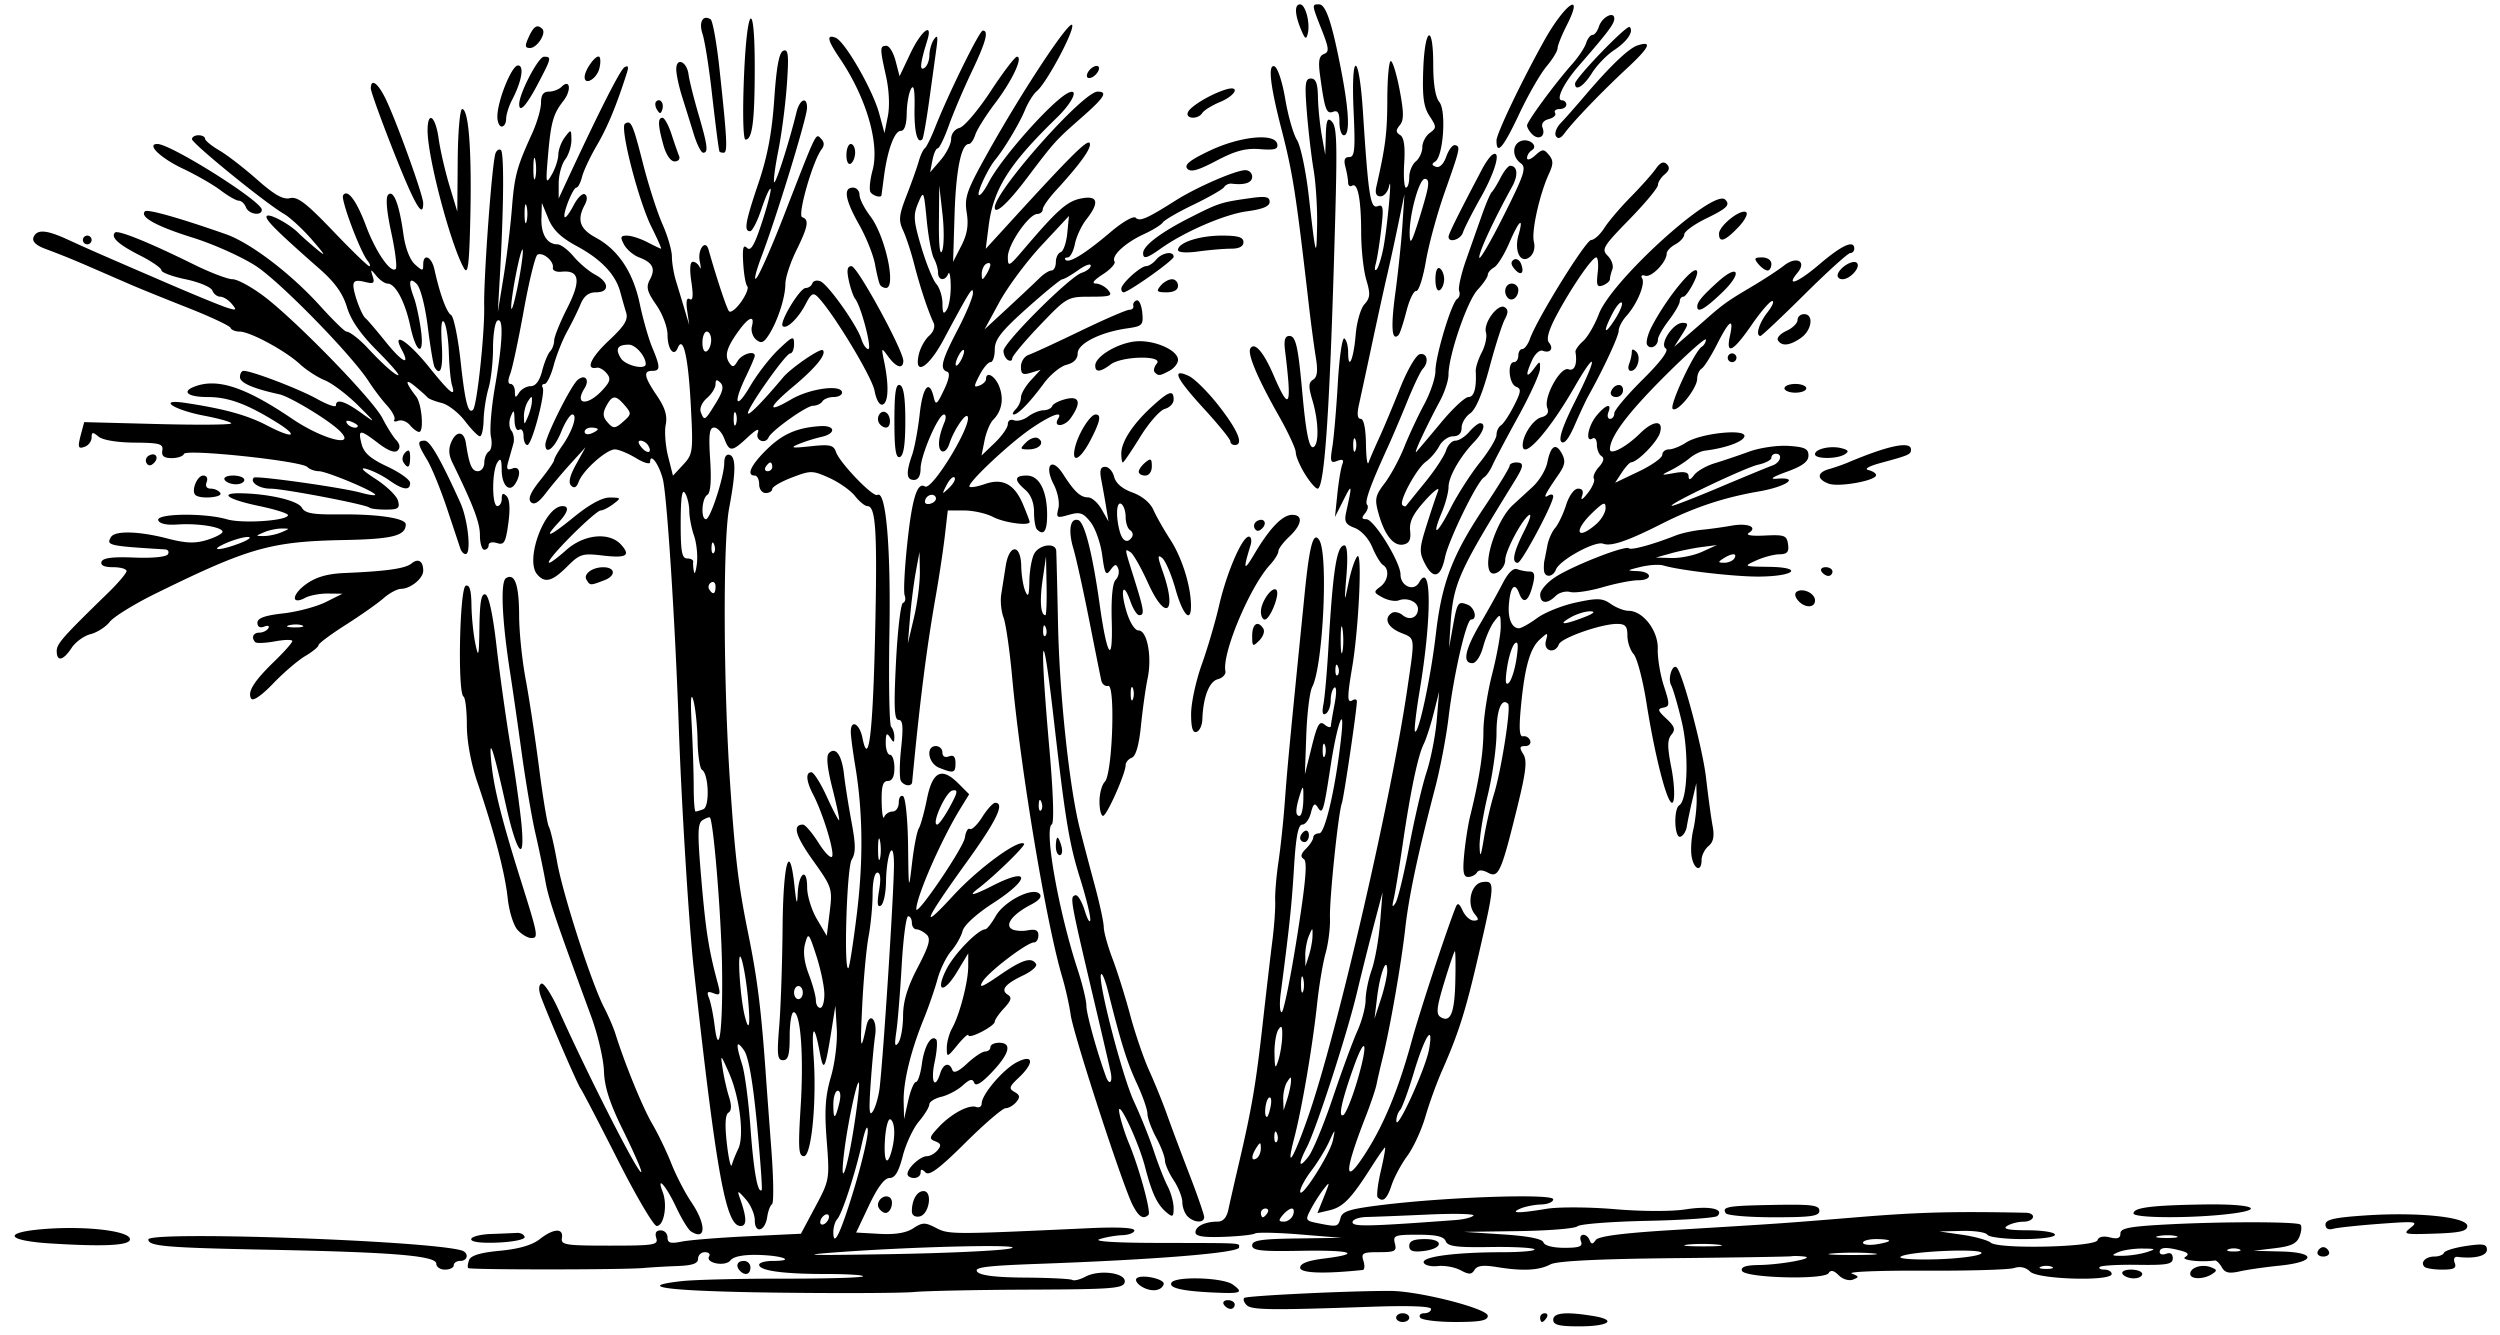 <?xml version="1.0"?>
<svg xmlns="http://www.w3.org/2000/svg" width="537.188" height="286.875" viewBox="0 0 537.188 286.875">
  <path d="M333.75 283.594c0-1.533 2.728-1.787 8.653-.808 5.189.858 3.3 2.214-3.083 2.214-4.326 0-5.57-.314-5.57-1.406zm-33.75-.469c0-.516.633-.938 1.406-.938.774 0 1.406.422 1.406.938s-.632.938-1.406.938c-.773 0-1.406-.422-1.406-.938zm5.156 0c-.318-.516.079-.938.882-.938.804 0 1.462-.415 1.462-.923 0-.583-4.747-.757-12.89-.471-21.687.76-25.673.706-26.74-.36-.564-.565-.797-1.256-.517-1.536.474-.474 22.603-1.538 31.38-1.51 6.172.02 20.954 3.792 20.954 5.347 0 1.027-1.582 1.329-6.975 1.329-3.837 0-7.237-.422-7.556-.938zm25.781 0c0-.516.447-.938.993-.938s.732.422.414.938c-.319.516-.766.938-.993.938-.227 0-.414-.422-.414-.938zm-67.968-2.813c-.319-.515.078-.937.882-.937s1.461.422 1.461.938c0 .515-.396.937-.882.937-.485 0-1.143-.422-1.461-.938zm-95.595-2.552c-23.327-.28-31.617-1.257-20.96-2.47 2.746-.311 12.53-.555 21.745-.54 9.214.014 16.983-.205 17.265-.487.283-.282-3.301-.513-7.963-.513-9.233 0-14.336-.71-14.336-1.992 0-.451 1.336-.82 2.969-.82 4.986 0 2.14-1.159-3.162-1.287-3.215-.077-5.319.334-5.972 1.167-1.122 1.43-5.484.586-4.575-.885.296-.479-.12-.87-.923-.87-.804 0-1.462.632-1.462 1.406 0 1.03-1.192 1.45-4.453 1.57-2.45.089-5.719.28-7.266.424-4.197.39-37.289.404-37.677.016-.185-.185-.092-.97.205-1.745.37-.963 2.47-1.59 6.632-1.979 4.032-.376 6.91-1.212 8.514-2.474 2.98-2.345 5.159-2.465 4.79-.265-.25 1.481.745 1.64 10.258 1.64 9.605 0 10.488-.144 10.015-1.64-.344-1.086-.022-1.641.95-1.641.808 0 1.47.68 1.47 1.513 0 1.207.615 1.389 3.046.9 1.676-.337 8.125-.855 14.33-1.15l11.285-.539 3.098-5.798c3.05-5.708 3.088-5.932 2.446-14.19-.51-6.55-.311-9.565.903-13.729.869-2.981 1.424-7.533 1.257-10.313l-.298-4.975-.741 4.687c-1.453 9.187-1.778 9.837-2.63 5.261-1.164-6.238-1.788-5.798-1.31.922.691 9.687-.449 21.473-2.077 21.473-1.16 0-1.268-1.631-.703-10.659.685-10.964-.007-20.278-1.507-20.278-.467 0-.85 2.32-.85 5.156 0 3.994-.322 5.156-1.428 5.156-1.208 0-1.335-1.119-.825-7.265.331-3.996.657-13.487.725-21.092.125-14.097 1.494-19.011 2.548-9.143.427 4.004.584 4.383.703 1.696.199-4.512 2.027-5.717 2.027-1.336 0 1.806.95 4.89 2.11 6.852l2.108 3.57.628-5.143c.611-5.002.513-5.305-3.566-11.022-3.827-5.363-4.495-7.742-2.173-7.742.478 0 2 1.792 3.383 3.981 1.382 2.19 2.688 3.457 2.9 2.817.43-1.285-2.064-9.353-4.088-13.231-1.514-2.902-1.67-4.817-.391-4.817.5 0 1.97 2.32 3.268 5.157 1.297 2.836 2.5 5.156 2.674 5.156.173 0-.456-3.036-1.398-6.746-1.147-4.517-1.402-7.057-.771-7.687 1.453-1.453 2.784.453 3.246 4.648.223 2.03.94 6.559 1.592 10.063.932 5.002.943 6.764.051 8.19-1.065 1.707-1.748 24.332-.702 23.287.238-.239 1.052-5.477 1.81-11.641 1.414-11.516 1.298-21.954-.354-31.833-.517-3.094-.943-6.363-.946-7.265-.01-2.78 1.882-1.813 2.5 1.277 1.325 6.623 2.24-.85 2.721-22.197.499-22.128.171-27.596-1.65-27.596-.53 0-1.731-.977-2.67-2.17-.94-1.195-3.418-2.942-5.508-3.885-3.626-1.635-3.994-1.64-8.037-.096-2.33.89-4.236 2.005-4.236 2.478 0 .473-.633.86-1.407.86-.781 0-1.406-.833-1.406-1.875 0-1.03-.422-1.875-.937-1.875-1.888 0-.853-2.25 2.582-5.618 3.39-3.322 6.5-4.68 11.48-5.008 3.261-.215 3.482 1.59.282 2.31-1.444.323-3.68 1.031-4.97 1.572-1.891.793-1.398.88 2.559.454 4.233-.456 4.987-.287 5.523 1.24.829 2.358 7.975 9.775 8.88 9.216 1.842-1.138 2.912 11.115 2.592 29.67-.184 10.694-.018 19.76.368 20.148.387.387.697 1.372.69 2.188-.013 1.301-.128 1.31-.924.078-.708-1.095-.912-.837-.923 1.172-.008 1.418.407 2.578.923 2.578s.938 1.266.938 2.813c0 1.875-.47 2.812-1.407 2.812-1.063 0-1.388 1.087-1.332 4.454.04 2.449.287 3.925.547 3.28.26-.644 1.07-1.171 1.8-1.171.731 0 1.329-.869 1.329-1.93 0-1.062.422-1.67.938-1.351.517.32.992 5.073 1.06 10.602.12 9.82.138 9.895.856 3.737.403-3.457 1.055-6.808 1.45-7.445.394-.638 1.178-3.466 1.743-6.285 1.199-5.986 3.165-6.952 6.782-3.334l2.298 2.298-1.864 3.026c-4.081 6.622-9.453 18.87-9.5 21.659-.029 1.772 10.133-13.188 10.44-15.37.18-1.28.662-2.115 1.07-1.857.407.258 1.608-.902 2.67-2.578 1.06-1.676 2.31-3.047 2.774-3.047 2.126 0 .324 3.783-5.951 12.495-9.409 13.06-10.382 15.404-3.114 7.501 5.445-5.922 14.164-12.305 15.28-11.189.374.374-6.422 6.989-9.884 9.62-2.32 1.763-1.072 1.517 3.108-.615 8.138-4.148 8.196-1.48.082 3.767-3.554 2.299-6.226 4.744-6.537 5.982-.289 1.151-1.384 3.083-2.434 4.294-1.05 1.21-2.375 3.925-2.945 6.032-.57 2.107-1.893 5.941-2.941 8.52-2.815 6.924-4.433 13.576-4.332 17.812l.09 3.75.892-3.985c.49-2.191 1.233-3.984 1.65-3.984.418 0 .993-1.739 1.278-3.864.516-3.847 1.991-6.373 3.084-5.28.316.315.163 2.502-.34 4.859-.897 4.21.037 6.083 1.203 2.41.671-2.114 1.975-2.465 2.611-.703.284.785 1.332.32 3.177-1.406 1.514-1.418 3.257-2.579 3.873-2.579.616 0 1.12-.421 1.12-.937s.844-.938 1.876-.938c2.816 0 2.268 2.292-1.5 6.276-2.285 2.417-3.527 3.168-3.85 2.328-.364-.947-.953-.81-2.486.58-1.104 1.001-3.168 2.095-4.586 2.43-1.418.335-2.578 1.068-2.578 1.628 0 .56-1.011 2.22-2.246 3.688s-2.792 4.798-3.459 7.4c-.872 3.406-1.67 4.733-2.842 4.733-1.08 0-2.568 1.982-4.403 5.86l-2.773 5.859 5.012.28c3.372.188 5.745-.2 7.253-1.189 1.995-1.307 2.536-1.316 4.92-.079 2.734 1.419 3.338 1.42 32.99.045 6.02-.28 9.61-.099 9.61.483 0 .51-1.16.97-2.578 1.022-1.418.051-3.633.44-4.922.866-1.433.472 3.482.783 12.656.801 18.724.037 17.344-.04 17.344.972 0 1.16-17.771 2.616-42.922 3.518-11.439.41-14.128.754-13.339 1.705.671.809 3.995 1.213 10.356 1.257 5.151.037 9.683.262 10.07.501.386.239 1.655-.076 2.82-.699 3.021-1.617 8.823-.812 8.44 1.172-.26 1.358-2.58 1.541-20.438 1.61-11.079.043-22.253.273-24.83.511-2.579.238-15.643.301-29.033.14zm49.657-9.478c4.446-.99-19.171-.503-36.562.755-9.283.671-7.398.75 10.781.447 12.117-.201 23.719-.742 25.781-1.202zm-33.404-13.188c1.614-5.362 2.892-10.846 2.84-12.187-.056-1.415-.577-.274-1.241 2.718-1.46 6.58-4.277 15.207-5.341 16.36-.452.49-.822 1.734-.822 2.765 0 3.553 1.617.13 4.564-9.656zm-5.502 6.358c0-.516-.422-.677-.938-.358-.515.318-.937 1.001-.937 1.517 0 .515.422.676.938.358.515-.319.937-1.002.937-1.517zm5.207-18.304c.742-4.567 1.307-9.148 1.256-10.18-.118-2.398-2.352 7.772-3.191 14.532-1.007 8.11.441 4.854 1.935-4.352zm8.265 4.118c.828-3.091.712-6.143-.257-6.741-.465-.288-.993 1.586-1.171 4.164-.337 4.856.44 6.26 1.428 2.577zm-11.242-10.313c.367-1.53.23-2.578-.337-2.578-.526 0-.956 1.336-.956 2.969 0 3.413.41 3.29 1.293-.39zm8.68-3.401c.895-8.193 3.099-42.764 3.056-47.927-.048-5.761-1.622-2.152-1.713 3.929-.036 2.419-.533 4.687-1.105 5.04-.735.455-.849-.491-.387-3.225.433-2.563.31-3.869-.366-3.869-.595 0-1.02 1.9-1.02 4.56 0 2.507-.389 6.62-.864 9.14-.475 2.52-1.092 9.222-1.37 14.894-.47 9.557-.343 10.182.892 4.415.693-3.238 2.405-1.435 1.886 1.986-.248 1.636-.685 6.349-.972 10.474-.403 5.803-.281 7.101.536 5.739.582-.968 1.224-3.289 1.428-5.156zm5.013-15.28c.01-3.124.911-6.106 3.13-10.363 2.51-4.815 2.882-6.196 1.915-7.1-.66-.617-1.641-1.121-2.178-1.121-.538 0-.978-.633-.978-1.407 0-.773-.357-1.406-.794-1.406-.436 0-1.063 4.746-1.392 10.547-.33 5.8-.851 12.234-1.159 14.297-.418 2.799-.306 3.393.441 2.344.55-.774 1.007-3.38 1.015-5.792zm-16.918-4.756c-.031-1.676-.813-5.368-1.737-8.203-1.6-4.913-1.713-5.033-2.398-2.538-.472 1.72-.198 3.982.8 6.594.834 2.186 1.517 4.7 1.517 5.584 0 .885.422 1.61.938 1.61s.912-1.372.88-3.047zm-4.63-.235c0-.773-.422-1.406-.938-1.406-.515 0-.937.633-.937 1.406 0 .774.422 1.406.938 1.406.515 0 .937-.632.937-1.406zm16.6-32.567c-.224-1.166-.416-.433-.426 1.63-.01 2.062.173 3.016.408 2.12.234-.896.243-2.584.019-3.75zm14.996-7.344c1.723-3.175 1.816-3.754.562-3.508-1.45.284-4.61 7.333-3.28 7.318.359-.005 1.582-1.719 2.718-3.81zm-38.159-73.058c0-.515-.186-.937-.413-.937-.227 0-.674.422-.993.938-.318.515-.132.937.414.937s.993-.422.993-.938zm94.688 177.414c-6.723-.317-9.585-1.002-8.89-2.128.878-1.42 11.092-1.095 13.162.42 2.414 1.764 1.834 1.996-4.272 1.708zm-15.254-1.237c-.913-.539-1.46-1.305-1.213-1.703.698-1.13 6.28-.005 5.883 1.186-.484 1.453-2.672 1.696-4.67.517zm149.727-2.462c-1.054-1.055-1.716-1.198-2.167-.469-.938 1.518-18.115 1.047-18.634-.511-.27-.812.856-1.189 3.672-1.226 4.766-.063 12.422-1.505 9.687-1.824-1.031-.12-2.26-.146-2.73-.057-.47.089-11.861.274-25.313.41-16.263.167-25.129.613-26.462 1.334-2.41 1.302-5.962 1.484-11.449.586-2.99-.49-4.288-.33-4.86.597-.641 1.037-1.185 1.05-3.01.073-1.224-.655-3.423-1.058-4.884-.894-1.462.164-2.822-.17-3.024-.74-.449-1.273 6.765-2.224 16.967-2.235 4.082-.005 7.141-.289 6.798-.632-.342-.342-4.647-.558-9.565-.48-7.144.114-9.05-.137-9.477-1.252-.389-1.013-2.024-1.394-5.972-1.394-4.975 0-5.395.159-4.947 1.875.433 1.654.03 1.875-3.432 1.875-3.496 0-3.858.203-3.327 1.875.327 1.03.25 1.91-.171 1.955-8.37.875-13.423.689-13.423-.497 0-.901 1.645-1.529 5.156-1.968 8.408-1.05 5.898-1.856-5.156-1.655-8.457.154-10.313-.056-10.313-1.167 0-1.086 1.915-1.383 9.61-1.49l9.61-.133-8.89-.726c-4.888-.399-9.264-.492-9.725-.208-.46.285-3.526.61-6.814.725-4.268.148-5.978-.128-5.978-.964 0-1.31 2.055-2.31 4.746-2.31 1.186 0 1.963-.862 2.325-2.578.3-1.418 1.333-5.953 2.297-10.078 2.76-11.805 3.634-16.95 5.094-30 .75-6.703 1.685-14.719 2.08-17.813.393-3.093.658-6.89.588-8.437-.07-1.547.25-5.344.71-8.438.462-3.093 1.082-9 1.38-13.125.497-6.884 1.04-12.569 4.274-44.78 1.027-10.22 1.864-13.202 3.132-11.152 1.951 3.158.78 27.15-1.538 31.5-.533 1-1.106 5.64-1.273 10.313l-.304 8.494 1.46-5.9c1.206-4.878 1.687-5.71 2.775-4.806.724.6 1.335.724 1.357.274.023-.45.386-2.6.807-4.777.426-2.199.408-3.737-.04-3.46-.444.274-.808 1.504-.808 2.732 0 1.228-.467 2.521-1.037 2.874-.707.437-.873-.219-.52-2.054.285-1.482.762-6.914 1.059-12.07.968-16.784 1.79-22.031 3.449-22.031.596 0 .76 2.35.443 6.328-.494 6.19-.485 6.225.45 1.64.526-2.578 1.378-5.11 1.893-5.625 1.07-1.07.288 15.52-1.123 23.844-1.1 6.492-1.087 7.811.074 7.094.516-.319.937-.206.937.25 0 1.738-2.795 20.65-3.235 21.888-.778 2.19-2.696 20.76-2.547 24.67.077 2.026-.343 5.4-.932 7.5-.59 2.1-1.41 6.98-1.822 10.848-.968 9.072-3.264 22.55-4.92 28.896-1.938 7.417-.193 4.633 3.127-4.99 6.114-17.72 17.642-67.543 21.149-91.406 1.702-11.587 1.79-10.848-1.445-12.187-2.821-1.17-3.662-3.115-1.833-4.245.538-.332 1.574-.11 2.302.495 1.503 1.246 3.281.508 3.281-1.362 0-1.51-2.307-2.523-4.145-1.818-.733.281-2.286.002-3.45-.622-1.937-1.036-1.984-1.23-.542-2.285 1.753-1.282 2.087-3.799.623-4.703-.523-.324-1.557-2.04-2.298-3.812-.779-1.863-2.364-3.61-3.758-4.14-2.027-.77-2.318-1.329-1.833-3.51 1.313-5.894 1.253-6.176-.547-2.592l-1.884 3.75.513-4.934c.283-2.713.757-5.565 1.053-6.338.397-1.033.108-1.24-1.09-.78-1.433.55-1.559.182-1.035-3.036.328-2.014.857-8.189 1.177-13.722.32-5.532.949-9.832 1.399-9.554.45.278.817 1.606.817 2.95 0 4.218 1.197 1.464 1.612-3.709.217-2.716 1.065-5.678 1.883-6.582 1.25-1.38 1.314-2.226.403-5.266-.597-1.992-1.09-6.526-1.098-10.075-.014-7.232-.728-10.905-1.969-10.138-.457.282-.836-.039-.843-.714-.007-.675-.268-2.176-.578-3.337-.4-1.494-.16-2.109.827-2.109 1.172 0 1.32-1.557.938-9.844-.61-13.181 1.16-12.975 2.01.235 1.16 18.004 1.592 20.766 3.161 20.164 1.197-.46 1.31.29.757 5-.358 3.046-.89 6.383-1.18 7.414-.292 1.031-.214 1.575.174 1.209.387-.366 1.054-2.476 1.48-4.688.852-4.408 1.96-16.569 1.2-13.162-.258 1.16-1.08 2.11-1.828 2.11-.927 0-1.207-.672-.88-2.11 1.976-8.704 2.326-11.496 2.346-18.75.013-4.512.349-8.203.747-8.203s1.253 2.79 1.9 6.202c.922 4.863.93 6.497.04 7.571-.895 1.078-.88 1.529.068 2.115.82.507 1.1 2.431.877 6.023-.18 2.904-.011 5.279.375 5.278.387 0 .703-1.004.703-2.23s.633-2.755 1.407-3.396c.773-.642 1.406-2.019 1.406-3.059s.715-2.414 1.588-3.053c1.492-1.09 1.49-1.313-.037-3.643-1.272-1.942-1.567-4.11-1.354-9.963.334-9.192 2.147-10.08 2.147-1.052 0 4.097.47 6.986 1.3 7.987 1.55 1.865.867 11.733-.885 12.816-.801.495-.752.796.182 1.118.774.266 1.647-.607 2.215-2.217.516-1.46 1.36-2.557 1.875-2.436 1.206.283 1.144.564-2.272 10.256-1.581 4.488-3.38 11.106-3.998 14.705-.617 3.6-1.55 6.467-2.073 6.371-.524-.096-1.477 1.88-2.118 4.39-.642 2.51-1.398 4.795-1.68 5.078-1.456 1.455-1.694-1.6-.698-8.96.609-4.5 1.3-11.135 1.537-14.745l.43-6.562-1.359 6.562c-.747 3.61-1.804 8.461-2.35 10.782-.545 2.32-1.982 8.859-3.192 14.53a2617.399 2617.399 0 01-2.878 13.36c-.452 2.033-.326 3.047.378 3.047.65 0 1.083 2.066 1.129 5.39.04 2.965.295 4.758.565 3.985.27-.773 1.269-3.094 2.22-5.156.95-2.063 2.989-6.914 4.53-10.781 1.589-3.989 3.436-7.163 4.268-7.335 1.592-.329 1.992 1.723.617 3.163-.468.49-1.964 3.632-3.326 6.984-1.36 3.352-3.247 7.781-4.191 9.844-3.702 8.086-5.025 11.763-4.444 12.345.334.334.138 1.173-.436 1.865-.79.952-.722 1.259.278 1.259 1.647 0 7.344 9.23 7.344 11.898 0 2.484 2.863 3.716 3.984 1.714 2.712-4.847 2.775 7.376.12 23.293-.762 4.571-1.21 8.489-.992 8.706.751.751 3.405-11.62 4.474-20.858 1.293-11.177 3.54-17.044 10.549-27.539 2.917-4.368 5.303-8.27 5.303-8.672 0-.401.633-.73 1.406-.73 1.747 0 1.692.722-.303 3.95-12.223 19.784-13.235 22.07-13.816 31.206l-.298 4.688.816-4.545c.95-5.295 1.11-5.536 3.155-4.752 1.558.598 2.187 3.203.774 3.203-1.029 0-3.748 11.818-4.855 21.094-.492 4.125-1.779 10.875-2.859 15-3.747 14.305-5.671 23.363-6.46 30.414-.834 7.442-3.266 21.351-4.846 27.71-.513 2.063-1.095 4.595-1.295 5.626-.2 1.031-1.266 4.195-2.371 7.031-4.789 12.29-4.684 15.213.263 7.368 3.85-6.106 6.888-13.555 9.65-23.667 1.728-6.32 7.334-23.381 9.433-28.701.435-1.103.766-.952 1.536.703.54 1.16 1.602 2.11 2.36 2.11 1.092 0 1.145-.28.257-1.35-1.85-2.23-.85-6.572 1.594-6.919 2.757-.392 2.722.363-.727 15.3-2.872 12.439-4.317 17.03-7.968 25.312-1.136 2.578-2.738 7.008-3.559 9.844-.821 2.836-2.556 6.595-3.855 8.354-1.299 1.76-2.826 4.607-3.394 6.328-.99 3-1.84 3.742-2.977 2.604-.29-.29.007-2.821.658-5.625.652-2.804 1.065-5.099.92-5.099-.146 0-1.542 2.004-3.102 4.454-4.186 6.57-5.941 8.37-8.831 9.046l-2.6.61 1.423-3.54c1.3-3.228 1.296-3.374-.049-1.663-.81 1.031-2.059 2.985-2.775 4.342-1.257 2.384-1.203 2.487 1.595 3.047 4.097.82 4.267.778 4.775-1.164.376-1.44 1.99-1.93 9.25-2.813 14.015-1.704 36.45-2.434 36.45-1.186 0 .58-1.16 1.085-2.578 1.12-1.418.037-3.422.43-4.453.872-2.418 1.04-.472 1.058 5.625.055 2.578-.425 9.18-.387 14.673.083 5.767.494 12.183.51 15.187.04 5.06-.794 8.354-.113 6.834 1.412-.413.415-7.151.888-14.973 1.052-7.822.163-14.622.69-15.112 1.172-.49.48-6.185.947-12.656 1.036l-11.766.161 8.362.542c5.445.353 8.496.95 8.75 1.713.232.7 2.043 1.172 4.5 1.172 3.269 0 4-.288 3.571-1.406-.647-1.687 1.173-1.917 1.855-.235.377.93.652.923 1.325-.03.583-.827 5.805-1.502 16.712-2.16 23.1-1.394 22.92-1.381 39.769-2.764 12.972-1.064 20.327-1.257 35.86-.939 2.44.05 1.988 1.907-.47 1.923-1.16.008-2.742.424-3.515.924-.99.64.324.913 4.453.923 3.272.008 5.86.428 5.86.952 0 .54-2.95.937-6.976.937-3.837 0-7.237-.422-7.556-.937-.318-.516-2.77-.885-5.446-.821l-4.866.117 4.94.72c2.716.396 5.467 1.16 6.113 1.695 1.742 1.446 22.433.96 22.931-.538.244-.731 1.24-.957 2.656-.601 1.647.413 2.266.182 2.266-.847 0-1.146 2.007-1.519 10.547-1.96 11.602-.597 27.045-.581 28.084.03.364.214.318 1.325-.102 2.469-.6 1.634-1.746 2.198-5.35 2.635l-4.585.556 5.937.147c7.736.192 7.473 2.26-.387 3.049-3.053.307-6.886.86-8.518 1.229-2.27.513-3.173.307-3.835-.876-.476-.851-1.144-1.51-1.485-1.464-3.103.422-7.439-.078-6.399-.737.935-.593.698-.942-.937-1.38-3.129-.837-4.532-.745-4.532.297 0 .5.632.665 1.406.369.892-.343 1.406.013 1.406.974 0 1.279-1.179 1.498-7.554 1.405-4.154-.061-7.81.146-8.125.46-.314.314.132.571.992.571.859 0 1.562.422 1.562.938 0 1.627-15.835 1.174-17.51-.5-.926-.927-2.152-1.205-3.448-.78-1.106.36-9.815.617-19.354.568-9.54-.048-16.531.229-15.538.617 1.594.622 1.625.774.262 1.297-.874.336-2.205-.067-3.064-.925zm45.761-1.835c-.644-.26-1.699-.26-2.343 0-.645.26-.118.472 1.171.472 1.29 0 1.817-.212 1.172-.472zm-15.141-2.847c1.21-1.21-16.03-.494-17.344.72-.464.43 3.025.666 7.753.526 4.729-.14 9.045-.7 9.59-1.246zm-23.268-.03c-2.176-.197-5.973-.199-8.437-.006-2.465.194-.685.355 3.956.357 4.64.003 6.657-.155 4.481-.352zm58.8-.252c2.13-.683 2.045-.754-.938-.779-1.804-.015-4.125.335-5.156.779-1.592.684-1.45.801.938.778 1.547-.016 3.867-.366 5.156-.779zm19.922-.621c-.645-.26-1.7-.26-2.344 0-.644.26-.117.472 1.172.472 1.29 0 1.816-.212 1.172-.472zM369.12 267.44c-1.945-.203-4.898-.2-6.563.007-1.664.207-.073.373 3.537.369 3.61-.004 4.97-.174 3.026-.377zm36.818-.829c0-.199-1.266-.362-2.813-.362-1.547 0-2.813.349-2.813.775 0 .426 1.266.59 2.813.362 1.547-.227 2.813-.575 2.813-.775zm61.651-1.006c-.896-.235-2.584-.243-3.75-.019s-.433.416 1.63.427c2.062.01 3.016-.173 2.12-.408zm-154.725-3.454c1.662-.124 3.34-.544 3.731-.935.39-.39-3.922-.5-9.583-.244-5.661.257-11.664.494-13.34.528-1.676.034-3.047.541-3.047 1.127 0 .998 3.331.927 22.24-.476zm-35.025-1.058c.297-.774.183-1.406-.254-1.406-.436 0-1.318.632-1.96 1.406-.95 1.145-.903 1.406.254 1.406.781 0 1.663-.633 1.96-1.406zm-5.495-.469c.318-.516.132-.938-.414-.938s-.992.422-.992.938.186.938.413.938c.227 0 .674-.422.993-.938zm14.065-15.602c.538-2.582.507-2.568-.852.375-.775 1.68-2.484 4.462-3.796 6.182-1.312 1.72-2.386 3.716-2.386 4.433 0 2.032 6.407-7.978 7.034-10.99zm-.014-9.163c1.923-5.715 4.294-12.161 5.27-14.324.975-2.163 1.772-5.169 1.772-6.68 0-1.51.581-4.39 1.29-6.402.71-2.011 1.529-6.6 1.82-10.196l.529-6.54-1.857 7.032a750.065 750.065 0 00-3.657 14.588c-2.112 8.864-8.718 29.235-10.764 33.192-1.937 3.745-1.757 4.74.36 1.986.958-1.246 3.314-6.941 5.237-12.656zm-15.472 10.882c-.012-1.367-.14-1.391-.923-.18-1.187 1.836-1.187 3.078 0 2.344.516-.318.931-1.293.923-2.164zm3.467-3.168c-.299-.748-.521-.526-.566.567-.04.988.18 1.542.492 1.23.312-.311.345-1.12.074-1.797zm32.677-18.105c1.04-5.902-.922-2.854-3.317 5.156-1.157 3.867-2.473 7.432-2.926 7.922-.453.49-.805 1.544-.78 2.344.07 2.357 6.302-11.329 7.023-15.422zm-34.03 12.216c.243-1.274.081-2.093-.36-1.82-.777.48-1.168 4.135-.443 4.135.198 0 .56-1.042.802-2.315zm18.555-5.284c2.465-8.276 1.937-10.566-.72-3.118-2.605 7.31-3.398 11.037-2.188 10.29.52-.323 1.83-3.55 2.908-7.172zm-14.2.099c.07-1.25-.022-1.25-.83 0-.5.773-.873 2.46-.83 3.75l.08 2.344.75-2.344c.413-1.29.787-2.977.83-3.75zm-1.875-9.844c.06-2.142-.137-2.477-.83-1.406-.5.773-.873 3.094-.83 5.156.07 3.253.18 3.44.83 1.406.413-1.289.787-3.609.83-5.156zm37.192-11.714c.087-3.612.046-6.567-.09-6.567-.137 0-1.165 3.015-2.284 6.7-1.641 5.404-1.796 6.846-.802 7.46 2.127 1.315 3.015-.805 3.176-7.593zm-14.627-2.348c-.026-3.408-1.552.55-2.168 5.625l-.57 4.687 1.376-4.219c.757-2.32 1.37-5.062 1.362-6.093zm-19.392-7.212c1.892-11.933 2.273-16.292 1.468-16.79-.78-.482-.647-1.112.471-2.23.857-.857 1.558-1.95 1.558-2.429 0-.479.581-.87 1.29-.87 1.286 0 3.63-10.398 4.757-21.094.749-7.113-.966-2.206-2.322 6.643-1.514 9.883-1.723 10.548-2.773 8.848-.63-1.02-.971-.74-1.457 1.198-.35 1.391-1.183 2.53-1.852 2.53-.877 0-1.373 2.557-1.774 9.14-.496 8.144-.999 12.906-2.869 27.188-.287 2.191-.19 3.984.213 3.984.405 0 1.885-7.253 3.29-16.118zm.685-21.327c0-.485.422-1.143.937-1.461.516-.319.938.078.938.882s-.422 1.462-.938 1.462c-.515 0-.937-.397-.937-.883zm.65 30.197c-.238-.912-.448-.393-.467 1.154-.02 1.547.175 2.293.432 1.659.257-.635.272-1.9.035-2.813zm2.003-9.158c.028-1.875.028-1.875-.778 0-.443 1.031-.793 2.93-.778 4.219l.027 2.343.751-2.344c.413-1.289.763-3.187.778-4.218zm20.782-19.232c1.115-5.922 2.787-13.089 3.717-15.924.93-2.836 1.92-7.899 2.202-11.25l.512-6.094-1.19 4.705c-.655 2.588-1.61 5.541-2.122 6.562-1.247 2.486-2.858 10.16-4.523 21.545-.754 5.156-1.619 10.43-1.922 11.719-.411 1.752-.317 1.985.374.925.509-.78 1.837-6.265 2.952-12.188zm-22.753-10.065c.042-3.043-.051-3.2-.692-1.172-1.023 3.237-1.067 4.688-.142 4.688.432 0 .807-1.583.834-3.516zm4.626-11.719c-.26-.644-.472-.117-.472 1.172 0 1.29.212 1.816.472 1.172.26-.645.26-1.7 0-2.344zm2.832-16.816c-.299-.748-.521-.526-.566.566-.04.988.18 1.542.492 1.23.312-.31.345-1.12.074-1.796zm.97-8.015c-.215-1.425-.397-.481-.404 2.097-.007 2.578.169 3.744.391 2.59.223-1.152.229-3.262.013-4.687zm2.76-40.794c-.26-.644-.472-.117-.472 1.172 0 1.29.213 1.816.473 1.172.26-.645.26-1.7 0-2.344zm15.3-52.969c.544-2.19.435-3.046-.389-3.046-1.245 0-3.4 7.974-3.25 12.024.075 2.053.344 1.743 1.487-1.712.767-2.32 1.735-5.59 2.152-7.266zM456.094 273.75c-.329-.532.459-.938 1.82-.938 1.319 0 2.398.422 2.398.938s-.818.938-1.82.938c-1 0-2.08-.422-2.398-.938zm14.531-.03c0-1.357 2.504-2.164 4.427-1.426 1.383.53 1.416.744.234 1.492-1.854 1.173-4.661 1.134-4.661-.065zm-311.563-.595c-1.078-1.079-.682-2.188.782-2.188a1.41 1.41 0 011.406 1.407c0 1.464-1.109 1.86-2.188.781zm-65.312-1.581c0-1.716-9.143-2.478-36.094-3.006-21.964-.43-25.781-.757-25.781-2.202 0-1.87 59.717.204 67.266 2.337 1.65.466 1.463 2.265-.235 2.265-.773 0-1.406.421-1.406.937s-.844.938-1.875.938c-1.031 0-1.875-.571-1.875-1.27zm427.213.669c-.962-.962.248-2.213 2.14-2.213.957 0 1.881-.364 2.053-.809.172-.445 2.317-1.104 4.766-1.464 3.69-.542 4.453-.404 4.453.81 0 1.343-2.702 2-6.313 1.536-.678-.087-.928.449-.603 1.296.433 1.127-.152 1.443-2.671 1.443-1.774 0-3.495-.27-3.825-.599zm-22.97-3.22c.184-.555.736-1.009 1.226-1.009s1.042.454 1.226 1.008c.185.554-.367 1.008-1.226 1.008-.86 0-1.412-.454-1.227-1.008zm-195.18-1.285c0-1.048.944-1.458 3.359-1.458 4.208 0 3.906 2.087-.373 2.576-2.223.253-2.986-.032-2.986-1.118zm-291.958-.52c-9.47-.598-10.417-2.342-1.67-3.075 9.43-.79 19.347.448 18.717 2.338-.4 1.198-5.944 1.437-17.047.736zm90.395-.9c0-.536 1.898-1.046 4.219-1.132a472.38 472.38 0 005.625-.234c.773-.043 1.511.344 1.64.86.133.529-2.317 1.056-5.625 1.21-3.61.168-5.859-.102-5.859-.703zm47.218-1.693c-.585-.379-2.005-2.698-3.156-5.154-2.189-4.67-4.37-7.13-2.903-3.275 1.057 2.78.254 7.272-1.3 7.272-.646 0-4.432-6.434-8.414-14.297-3.982-7.864-7.553-14.72-7.935-15.235-.661-.891-6.447-14.262-8.439-19.5-.617-1.624-.62-2.66-.009-3.038.51-.316 2.223 2.306 3.806 5.826 6.667 14.829 17.67 36.327 17.686 34.558.005-.498-1.766-4.506-3.934-8.907-2.862-5.807-3.985-9.287-4.096-12.689-.083-2.578-1.314-7.851-2.735-11.718-7.83-21.31-9.151-25.22-9.858-29.16-.426-2.374-1.396-7.014-2.156-10.312-.76-3.299-2.08-11.06-2.932-17.247-.853-6.188-1.955-13.836-2.45-16.996-1.785-11.424-2.156-19.724-.914-20.491 1.897-1.173 2.804 1.427 2.82 8.086.007 3.424.636 9.541 1.396 13.594.76 4.053 2.059 12.632 2.887 19.065.828 6.432 1.774 12.127 2.101 12.656.328.528 1.122 3.914 1.765 7.523 1.265 7.091 7.402 26.116 10.115 31.352.919 1.774 2.01 4.306 2.423 5.625 2.042 6.512 5.845 15.817 7.895 19.314 1.26 2.15 3.12 6.012 4.133 8.583 1.013 2.572 2.93 6.277 4.258 8.235 3.271 4.82 3.24 8.464-.054 6.33zm369.5-.77c1.734-1.37 1.238-1.435-6.562-.861-4.64.341-9.176.827-10.078 1.079-1.028.287-1.64-.058-1.64-.924 0-1.076 1.916-1.509 8.671-1.957 11.287-.75 21.797.347 21.797 2.276 0 1.104-1.51 1.456-7.031 1.638-6.557.217-6.905.132-5.156-1.25zm-355.78-1.612c0-1.275-.88-3.314-1.954-4.531-1.697-1.923-1.866-1.967-1.286-.338 1.534 4.306 1.588 6.094.185 6.094-3.16 0-5.16-10.997-10.061-55.313-1.024-9.256-2.667-35.804-3.221-52.031-.756-22.146-2.537-49.749-3.43-53.164-.856-3.272-2.733-5.762-2.733-3.624 0 .538-1.372.143-3.047-.879-1.676-1.022-3.71-1.86-4.519-1.861-1.824-.005-6.889 4.522-7.776 6.95-.447 1.222-.964 1.491-1.614.841-.65-.65-.307-2.126 1.071-4.61l2.028-3.653-3.15 3.457c-1.732 1.902-4.155 4.778-5.383 6.392-1.56 2.049-2.53 2.637-3.217 1.95-.688-.687-.084-2.104 1.998-4.696 1.641-2.042 2.984-3.988 2.984-4.325 0-.338.788-1.734 1.751-3.102 2.197-3.12 3.354-6.707 2.163-6.707-.494 0-1.574 1.687-2.399 3.75-1.396 3.488-3.39 5.084-3.39 2.712 0-1.695 5.49-12.684 6.936-13.884 1.622-1.346 2.648-.047 1.453 1.841-2.206 3.489.603 3.825 3.772.452 1.783-1.898 1.966-2.57 1.011-3.72-.64-.772-1.599-1.312-2.13-1.2-2.509.532-1.298-2.18 2.607-5.84 3.384-3.172 4.184-4.476 3.7-6.032-.34-1.092-.901-3.062-1.249-4.377-.992-3.754-4.086-7.032-9.288-9.842-3.497-1.888-5.169-3.5-6.18-5.959l-1.388-3.37-.09 3.328c-.095 3.445 1.22 5.578 3.437 5.578.704 0 2.266 1.172 3.472 2.605s3.288 3.192 4.627 3.909c3.06 1.637 3.163 3.798.182 3.798-1.572 0-2.574.778-3.32 2.579-.589 1.418-1.886 4.054-2.883 5.859-.997 1.805-2.295 5.074-2.884 7.266-.589 2.191-1.467 3.984-1.952 3.984-.485 0-.672.34-.416.754.68 1.098-2.312 12.371-3.283 12.371-.452 0-.822-.869-.822-1.93 0-1.062-.422-1.67-.937-1.351-.536.33-.966-.55-1.004-2.054-.057-2.281-.167-2.383-.822-.759-.422 1.048-.358 2.373.144 3.002.494.62.687 1.886.427 2.813-.26.927-.744 2.632-1.076 3.789-.475 1.654-.291 1.983.863 1.54 1.62-.621 1.957 1.163.62 3.273-1.268 2.003-2.9.33-2.917-2.988-.01-2.276-.231-2.655-.923-1.585-1.2 1.857-1.2 9.375 0 9.375.516 0 .938-.717.938-1.594 0-1.165.279-1.314 1.037-.556.672.672.805 2.73.376 5.846-.573 4.165-.9 4.733-2.444 4.243-.991-.314-1.782-.121-1.782.435 0 .55-.422 1.001-.937 1.001-.516 0-.938-1.394-.938-3.097 0-2.706-1.345-6.26-5.924-15.653-.805-1.651-.863-2.968-.198-4.457 1.095-2.45 2.72-2.285 3.112.316.703 4.67 1.276 6.016 2.56 6.016.763 0 1.388-.819 1.388-1.82 0-1 .446-2.095.992-2.433.547-.338.741-1.757.433-3.16-.308-1.4.09-6.267.883-10.814 1.671-9.585 1.863-14.957.504-14.117-.516.319-.937 2.983-.937 5.921s-.437 6.815-.971 8.617c-.534 1.801-1.005 4.857-1.048 6.79-.043 1.934-.4 3.516-.793 3.516-.394 0-1.84-1.473-3.213-3.274-1.374-1.8-3.638-3.553-5.033-3.894-1.395-.342-2.747-.872-3.005-1.18-.258-.307-1.49-1.402-2.74-2.433-2.192-1.811-2.061-.788.287 2.228 1.213 1.559 1.722 7.616.64 7.616-.424 0-1.311-.653-1.972-1.45-.662-.796-1.79-1.223-2.508-.948-.717.276-1.094.16-.837-.255.257-.416-.463-1.782-1.6-3.036-1.138-1.254-2.877-3.546-3.866-5.093-3.6-5.634-18.95-21.363-24.234-24.833-2.983-1.958-9.1-4.712-13.593-6.118-7.868-2.463-11.504-4.465-10.299-5.67.527-.528 7.461 1.434 17.383 4.917 5.271 1.85 13.948 8.448 20.205 15.362 2.768 3.058 5.326 5.561 5.685 5.561.709 0 2.81 1.625 4.603 3.56 3.112 3.356 5.872 5.815 6.529 5.815.403 0-1.63-2.362-4.517-5.25-3.563-3.563-5.649-6.576-6.492-9.38-.873-2.899-2.592-5.316-5.767-8.11C59.184 49.442 56.752 47 57.346 46.405c.595-.595 4.951 1.781 6.873 3.749.515.528 2.191 2.01 3.723 3.294 2.23 1.868 2.057 1.491-.867-1.884-2.01-2.32-4.752-4.852-6.094-5.625-3.888-2.241-19.731-15.12-19.731-16.04 0-.46.633-.835 1.406-.835.774 0 1.407.33 1.407.735 0 .404 1.37 1.534 3.046 2.51 1.676.977 5.335 3.8 8.13 6.274 3.735 3.304 5.616 4.364 7.088 3.995 1.585-.398 3.51 1.074 9.223 7.054 3.97 4.156 7.478 7.557 7.793 7.557.316 0 .15-.528-.368-1.172-1.61-2.004-5.79-13.168-5.254-14.035.928-1.501 2.89 1.108 4.922 6.55 2.09 5.598 5.338 10.3 6.388 9.251.334-.335-.096-3.856-.958-7.824-.999-4.604-1.24-7.54-.667-8.114 1.152-1.152 2.4 2.078 3.274 8.472.399 2.917 1.378 5.494 2.46 6.473 1.642 1.486 1.797 1.493 1.797.075 0-2.53 1.792-1.766 2.41 1.027 1.178 5.316 2.583 9.162 3.585 9.809.569.367 1.495 4.905 2.058 10.084.94 8.656 1.622 11.292 2.652 10.261.848-.847 2.511-16.263 2.397-22.215-.121-6.341 1.66-30.551 2.416-32.843.224-.677.745-1.022 1.158-.766.733.453.641 12.202-.214 27.31l-.424 7.5 1.222-7.5c.672-4.125 1.475-10.694 1.784-14.598.574-7.241 1.04-8.977 4.372-16.29 1.043-2.291 1.897-5.243 1.897-6.56 0-1.682.503-2.395 1.687-2.395.929 0 2.147-.46 2.707-1.02 1.862-1.862 2.211.712.41 3.019-2.21 2.829-2.692 4.578-3.327 12.063-.48 5.655-.419 5.925.845 3.75.749-1.29 1.377-3.212 1.395-4.274.018-1.062.652-2.749 1.41-3.75 1.326-1.754 1.377-1.732 1.406.58.016 1.319-.59 3.217-1.347 4.218-.757 1-1.38 3.296-1.385 5.101l-.008 3.281 1.304-2.812c7.194-15.521 11.877-24.794 12.816-25.375.791-.489.962-.16.567 1.088-2.203 6.96-4.189 11.77-6.456 15.634-1.442 2.46-2.885 5.518-3.206 6.797-.32 1.278-.867 2.325-1.214 2.325-.76 0-3.045 5.808-2.5 6.353.21.21 1.065-.935 1.898-2.547.834-1.612 1.92-2.68 2.416-2.374.571.353.556 1.198-.04 2.313-1.702 3.18-1.04 5.15 2.343 6.971 4.854 2.614 8.071 7.438 9.497 14.24.687 3.28 1.89 7.495 2.672 9.368 1.779 4.256 1.781 5.05.017 5.05-1.996 0-1.755 1.278 1.008 5.35 1.748 2.576 2.267 4.29 1.882 6.217-.293 1.463-.062 4.527.513 6.81l1.045 4.15 2.194-2.368c2.115-2.281 2.173-2.755 1.62-13.075-.542-10.124-1.638-14.838-2.789-12-.82 2.024-2.192.257-2.192-2.823 0-1.634-1.074-4.491-2.418-6.43-2.003-2.89-2.237-3.827-1.363-5.46 1.256-2.347.624-3.629-2.347-4.758-1.207-.46-2.658-1.7-3.223-2.755-.857-1.602-.75-1.919.646-1.914.92.003 2.882.636 4.359 1.406 1.477.77 2.807 1.4 2.955 1.4.149 0-.783-2.112-2.07-4.694-2.798-5.616-6.854-21.443-5.681-22.168 1.321-.817 1.678-.02 3.911 8.738 1.162 4.554 3.025 10.338 4.14 12.853 1.116 2.515 2.028 5.649 2.028 6.965 0 1.316.399 3.688.885 5.271a887.068 887.068 0 011.861 6.16l.977 3.282-.441-3.094c-.29-2.037-.1-2.883.555-2.478.682.421.792-.747.348-3.703-.414-2.758-.299-4.319.318-4.319.531 0 1.195.527 1.475 1.172.28.644.282.058.002-1.304-.51-2.49 1.23-4.806 1.883-2.506 1.794 6.32 3.888 12.624 4.402 13.257.346.427 1.512-.465 2.592-1.98 1.08-1.517 1.683-3.037 1.34-3.379-.342-.342-.735-2.578-.874-4.968-.19-3.262.015-4.079.82-3.274.804.804 1.616-.598 3.254-5.621 1.2-3.681 2.01-6.865 1.8-7.074-.21-.21-1.09 1.755-1.958 4.366-.867 2.612-1.965 4.748-2.44 4.748-1.376 0-1.035-1.947 1.826-10.41 1.911-5.655 2.883-10.828 3.367-17.921.484-7.1 1.05-10.113 1.967-10.465 1.054-.405 1.191.905.755 7.198-.294 4.23-1.117 10.617-1.828 14.191-.712 3.575-1.12 6.674-.906 6.887.355.356 3.303-8.898 4.787-15.026.69-2.852 2.309-3.52 2.272-.938-.03 2.095-6.439 23.047-9.678 31.64-1.361 3.61-1.875 5.786-1.142 4.837.733-.95 3.324-6.856 5.76-13.125 7.273-18.728 6.891-17.935 8.065-16.76.715.714.76 1.46.135 2.275-1.905 2.482-5.267 14.244-4.176 14.608 1.543.514 1.28 1.975-1.305 7.228-1.268 2.578-2.31 5.785-2.314 7.126-.01 2.91-1.666 7.992-3.564 10.938-1.103 1.712-1.632 1.907-2.722 1.003-.744-.618-1.152-1.891-.907-2.83.65-2.486-.623-2.087-2.781.873-2.588 3.548-3.137 5.331-2.118 6.882.724 1.103 1.027 1.05 1.834-.32.88-1.494 3.687-2.351 3.687-1.126 0 .282-.844 2.26-1.875 4.394-2.855 5.91-2.22 7.428.888 2.123 1.51-2.578 4.249-6.118 6.085-7.866 3.047-2.9 3.34-3.003 3.34-1.172 0 1.104-.371 2.007-.823 2.007-.982 0-9.646 12.344-9.069 12.921.336.336 3.313-2.731 7.547-7.775 1.716-2.043 8.012-6.353 8.528-5.837.847.846-1.517 3.766-6.25 7.722-5.623 4.7-5.87 5.966-.555 2.852 4.055-2.377 10.934-3.286 10.934-1.446 0 .516-.82.938-1.82.938s-2.08.421-2.4.937c-.318.516-1.231.938-2.029.938-1.399 0-8.894 5.338-9.533 6.79-.686 1.559-2.897.674-2.326-.931.404-1.135-.271-.845-2.19.937-3.407 3.167-3.891 3.19-5.015.235-.49-1.29-1.47-2.344-2.18-2.344-1.016 0-1.195 1.457-.845 6.905.291 4.543.083 7.127-.61 7.555-1.203.743-1.448 5.228-.286 5.228.94 0 3.921-9.211 3.921-12.114 0-1.273.463-1.947 1.172-1.704 1.374.472 1.339 3.698-.124 11.474-1.343 7.132-1.236 37.852.205 59.062 1.102 16.232 1.795 21.972 3.903 32.344 1.98 9.74 2.797 16.317 3.79 30.469.182 2.578.713 9.75 1.18 15.937.469 6.188.534 11.461.145 11.719-.389.258-.855 1.49-1.036 2.74-.45 3.103-2.672 3.705-2.672.723zm.47-20.621c-.87-9.102-1.814-14.51-2.77-15.876-1.712-2.444-1.843-1.475-.413 3.04.57 1.801 1.374 7.916 1.786 13.588.675 9.312 1.557 14.213 2.406 13.364.171-.171-.283-6.523-1.009-14.116zm-4.018 5.25c1.332-2.74.29-11.184-2.019-16.353-1.819-4.073-1.822-4.075-1.33-.802.272 1.805.885 4.52 1.363 6.032.583 1.848.537 2.955-.143 3.375-.671.415-.782 2.64-.328 6.625.376 3.3.856 5.367 1.069 4.593.212-.773.837-2.335 1.388-3.47zm-3.502-39.714c-.199-10.855-1.837-30.702-2.597-31.462-.138-.138-.84.112-1.56.557-1.099.68-1.142 2.743-.271 12.84.959 11.119 1.566 14.952 3.526 22.263.635 2.37.513 2.648-.919 2.099-1.306-.502-1.51-.29-.974 1.017.372.909.912 3.55 1.2 5.87.957 7.735 1.844.408 1.595-13.184zm5.533 6.856c-.347-3.48-1-7.172-1.45-8.203-.848-1.94-.197 8.396.782 12.422.982 4.04 1.295 2.067.668-4.219zm-9.553-40.097c1.415-.543 1.183-7.575-.28-8.48-.46-.284-.888-3.13-.949-6.322-.06-3.192-.468-7.07-.906-8.616-.524-1.855-.648-.1-.363 5.156.237 4.383.434 10.395.437 13.36.003 2.964.182 5.39.398 5.39.215 0 .964-.22 1.663-.488zm2.632-47.849c0-.803-.429-1.196-.953-.872-.524.324-.71.981-.413 1.461.803 1.3 1.366 1.058 1.366-.589zm-4.622-10.942c-.552-1.582-1.01-3.973-1.017-5.314-.008-1.341-.424-3.071-.923-3.844-.628-.971-.914.988-.924 6.328-.011 6.256.255 7.734 1.392 7.734.774 0 1.357.316 1.295.703-.06.387.007 1.336.15 2.11.144.773.434 0 .645-1.717.211-1.718-.067-4.418-.618-6zm4.325 1.916c-.3-.748-.521-.526-.566.566-.041.988.18 1.542.492 1.23.311-.31.345-1.12.074-1.796zm-14.196-21.325c-.34-.55-1.066-1-1.615-1-.621 0-.55.538.19 1.43 1.285 1.549 2.434 1.203 1.425-.43zm-10.82-3.444c0-.202-.632-.368-1.406-.368-.773 0-1.406.409-1.406.908 0 .5.633.665 1.406.369.774-.297 1.406-.706 1.406-.909zm5.71-1.851c1.524-1.379 1.531-1.61.1-3.282-1.957-2.286-2.683-2.261-3.967.137-.768 1.437-.747 2.282.082 3.282 1.41 1.698 1.773 1.684 3.786-.137zm23.974-1.564c-.26-.644-.473-.117-.473 1.172 0 1.29.213 1.816.473 1.172.26-.645.26-1.7 0-2.344zm-43.826-2.578c.046-1.25-.05-1.25-.858 0-.5.773-.885 2.25-.857 3.281.052 1.875.052 1.875.858 0 .443-1.031.828-2.508.857-3.281zm39.497.4c1.536-2.484 1.798-3.623 1.014-4.406-.783-.784-1.056-.699-1.056.329 0 .762-.835 2.1-1.855 2.974-1.053.901-1.618 2.208-1.306 3.02.75 1.954.847 1.896 3.203-1.917zm-39.753-3.673c1.061-.005 1.907-1.137 2.457-3.29.46-1.804 1.227-3.682 1.702-4.171.476-.49.87-1.545.876-2.344.007-.8 1.273-3.94 2.815-6.98 3.018-5.952 2.65-8.208-1.278-7.805-1.11.114-1.925-.28-1.813-.875.265-1.4-2.208-3.458-3.326-2.767-.473.293-1.796 5.708-2.94 12.034-1.144 6.326-2.454 12.451-2.91 13.612-.52 1.316-.487 2.109.086 2.109.504 0 .923.738.931 1.64.013 1.392.149 1.43.899.243.486-.769 1.611-1.402 2.501-1.406zm-16.923-.243c-.28-.902-.584-4.04-.674-6.972-.09-2.933-.55-5.886-1.02-6.563-.542-.778-.725.922-.5 4.63.32 5.293-.247 7.176-1.535 5.093-.26-.422-.917-4.308-1.46-8.637-.573-4.569-1.578-8.462-2.394-9.28-1.602-1.6-1.844-.42-.598 2.918.445 1.194 1.104 4.175 1.463 6.624.901 6.133-.899 5.765-2.233-.457-1.134-5.285-3.196-9.153-4.88-9.153-.576 0-1.655-.738-2.399-1.64-1.276-1.55-1.32-1.544-.796.104.47 1.475.192 1.654-1.798 1.154-1.706-.428-2.354-.215-2.354.772 0 1.688 1.763 6.43 2.636 7.091.355.269 2.274 2.515 4.265 4.993 3.612 4.493 5.438 5.376 3.454 1.67-2.184-4.082 1.38-1.805 5.847 3.734 4.655 5.773 5.844 6.71 4.976 3.92zm41.634-4.514c0-1.66-2.18-4.158-3.627-4.158-2.446 0-2.976.899-1.717 2.914.985 1.577 5.344 2.592 5.344 1.244zm14.063-5.15c0-1.001-.422-1.82-.938-1.82s-.938 1.08-.938 2.4c0 1.36.406 2.147.938 1.819.516-.319.938-1.399.938-2.4zm-40.469-19.164c-.037-1.031-.63.867-1.318 4.219-.688 3.352-1.22 6.938-1.183 7.969.037 1.031.63-.867 1.319-4.219.688-3.352 1.22-6.938 1.182-7.969zm.802-9.61c-.236-.901-.429-.163-.429 1.642 0 1.804.193 2.542.43 1.64.235-.902.235-2.379 0-3.281zm1.892-9.832c-.224-1.166-.416-.433-.427 1.63-.01 2.062.173 3.016.408 2.12.235-.896.243-2.584.019-3.75zm140.15 226.911c-.62-.619-1.128-1.99-1.132-3.047-.004-1.057-.844-3.187-1.869-4.734-1.024-1.547-1.865-3.452-1.868-4.233-.004-.78-.85-2.994-1.881-4.918-1.032-1.924-1.88-4.239-1.885-5.143-.005-.904-1.034-3.845-2.287-6.536-2.09-4.49-3.4-8.688-6.182-19.812-.56-2.243-1.222-3.877-1.469-3.63-.905.905 4.514 21.938 7.059 27.397 1.442 3.093 3.364 7.887 4.272 10.652.907 2.766 2.23 6.14 2.94 7.5.71 1.36 1.293 3.474 1.296 4.697.005 1.906-.203 2.05-1.452 1.015-2.07-1.72-3.177-4.047-4.7-9.893-1.527-5.864-6.438-15.95-5.433-11.159.325 1.547 1.209 4.29 1.965 6.094 2.182 5.208 4.817 14.808 4.227 15.399-1.085 1.084-2.083.48-3.393-2.052-2.13-4.118-12.736-36.655-13.333-40.902-.298-2.118-1.108-5.75-1.8-8.07-3.421-11.468-8.952-44.561-10.77-64.433-.529-5.79-1.366-11.59-1.86-12.89-.494-1.3-.716-3.524-.493-4.942.224-1.418.654-4.16.957-6.094.753-4.807 3.254-4.807 3.344 0 .036 1.933.428 4.359.871 5.39.622 1.446.821.95.872-2.17.036-2.226.503-4.863 1.036-5.86 1.075-2.009 4.607-2.487 4.74-.642.045.645.22 7.748.387 15.784.315 15.196 2.44 35.092 4.696 43.982.72 2.836 2.164 8.32 3.21 12.187 1.047 3.868 1.91 7.875 1.919 8.907.009 1.031.857 4.086 1.884 6.79 1.028 2.703 2.736 8.152 3.797 12.11 1.06 3.956 2.902 9.338 4.092 11.96 1.19 2.62 2.914 6.874 3.829 9.452.915 2.578 3.085 8.37 4.82 12.87 1.736 4.501 3.156 8.615 3.156 9.141 0 1.31-2.188 1.208-3.563-.167zm-16.533-30.984c-.243-1.16-1.537-6.75-2.875-12.422-5.969-25.314-5.947-25.197-4.705-25.603.488-.16 1.386 1.317 1.995 3.281.61 1.964 1.153 2.855 1.207 1.98.054-.876-.937-4.884-2.201-8.907-2.326-7.4-3.164-12.483-5.688-34.501-2.513-21.919-3.072-17.942-.915 6.507.853 9.672 1.06 16.094.528 16.422-1.678 1.037 1.491 18.801 5.57 31.224 1.026 3.128 1.866 6.618 1.866 7.754 0 1.69 2.255 9.844 4.203 15.202.724 1.992 1.483 1.291 1.015-.937zm-11.78-48.516c0-1.031.162-1.875.36-1.875.197 0 .58.844.85 1.875.269 1.031.107 1.875-.36 1.875-.468 0-.85-.844-.85-1.875zm-3.11-9.55c-.299-.749-.521-.527-.566.566-.04.988.18 1.542.492 1.23.312-.311.345-1.12.074-1.797zm.938-37.5c-.3-.749-.521-.527-.566.566-.041.988.18 1.542.492 1.23.311-.311.345-1.12.074-1.797zm.18-8.966l-.117-6.328-.736 5.066c-.66 4.548-.419 7.59.602 7.59.202 0 .315-2.847.251-6.328zm-28.946 134.443c0-2.456 1.097-4.365 2.507-4.365 2.024 0 1.221 5.056-.866 5.452-.968.183-1.64-.262-1.64-1.087zm174.884.388c-.867-1.403.36-1.612 10.507-1.789 8.016-.14 9.61.067 9.61 1.247 0 1.17-1.688 1.414-9.789 1.414-5.384 0-10.031-.392-10.328-.872zm87.616.044c0-1.254 3.848-1.744 15.096-1.923 11.044-.176 13.832 1.17 4.454 2.15-8.32.869-19.55.74-19.55-.227zm-269.581-1.128c-.805-1.302.978-3.137 2.271-2.338 1.077.665.388 3.357-.86 3.357-.43 0-1.065-.459-1.411-1.02zm6.144-7.352c0-1.29 2.762-3.816 4.17-3.816.674 0 1.71-.584 2.302-1.297.835-1.007.724-1.432-.495-1.9-1.389-.533-1.31-.88.68-3.01 2.707-2.899 6.5-4.942 8.109-4.368.644.23 1.172-.104 1.172-.743 0-1.934 4.605-7.342 7.548-8.864 3.597-1.86 3.831.102.398 3.328-2.047 1.922-2.166 2.335-.886 3.051 1.161.65 1.243 1.116.377 2.16-.608.731-1.636 1.33-2.285 1.33-.65 0-4.55 3.346-8.668 7.437-5.574 5.537-7.757 7.165-8.548 6.375-.79-.79-1.062-.775-1.062.063 0 .619-.632 1.125-1.406 1.125-.773 0-1.406-.392-1.406-.87zm8.442-27.081c-.003-1.194.511-3.093 1.141-4.219 1.614-2.884 3.458-9.965 3.464-13.298l.005-2.812-2.4 3.982c-2.936 4.867-4.789 4.345-2.248-.634 1.665-3.264 6.773-8.496 8.309-8.51.347-.003 1.36-1.287 2.25-2.852 1.81-3.178 7.899-6.281 9.393-4.786.604.604-.027 1.412-1.832 2.346-3.853 1.992-5.666 4.283-4.137 5.227.644.399 2.2.528 3.455.288 1.658-.317 2.283-.02 2.283 1.08 0 .833-.42 1.515-.935 1.515-1.511 0-9.739 6.265-11.049 8.414-.928 1.521-.1 1.214 3.621-1.346 4.929-3.39 6.894-4 7.86-2.435.301.486-.946 1.592-2.771 2.458-3.9 1.85-4.922 3.149-3.28 4.165.9.556.703 1.253-.817 2.884-1.102 1.183-2.004 2.483-2.004 2.888 0 .968-5.615 3.864-5.659 2.918-.018-.4-1.07.538-2.339 2.085-2.226 2.716-2.305 2.738-2.31.642zm-92.232-25.357c-.87-.96-1.822-4.02-2.117-6.797-.574-5.409-2.836-14.065-6.504-24.895-1.414-4.175-2.276-8.859-2.276-12.367 0-3.105-.325-5.847-.722-6.092-1.29-.798-.83-23.365.487-23.805.825-.275 1.188.949 1.226 4.14.03 2.492.403 6.219.83 8.281.678 3.28.789 2.83.883-3.593.08-5.422.415-7.242 1.28-6.955.744.248 1.617 4.298 2.392 11.094.672 5.887 2.026 15.556 3.011 21.486.985 5.93 2.047 13.523 2.36 16.875.802 8.599-1.02 6.281-3.388-4.31-2.777-12.416-3.718-15.111-3.079-8.815.553 5.445 2.262 12.222 6.382 25.312 3.665 11.647 3.762 12.188 2.186 12.188-.754 0-2.082-.786-2.95-1.747zm203.413-16.3c.26-2.707.84-6.399 1.288-8.203 1.934-7.792 2.839-13.594 2.839-18.203 0-2.714.844-8.234 1.875-12.266 1.031-4.032 1.862-8.635 1.845-10.228-.028-2.769-.092-2.815-1.425-1.051-.768 1.015-1.825 3.44-2.35 5.39-.552 2.05-1.533 3.545-2.325 3.545-2.175 0-1.606-2.871 1.68-8.468 1.674-2.853 3.857-6.772 4.851-8.708 1.16-2.259 2.28-3.34 3.124-3.016.724.277 1.922.504 2.663.504.993 0 1.188.68.74 2.579-.896 3.803-2.064 4.625-2.995 2.108-.94-2.543-1.918-1.45-2.217 2.476-.226 2.967.655 5.025 2.152 5.025.52 0 2.288-.988 3.929-2.196 1.641-1.207 5.403-2.713 8.36-3.345 4.628-.99 5.667-.945 7.474.32 1.154.81 2.868 1.471 3.808 1.471 3.108 0 6.4 4.303 6.271 8.199-.064 1.936.524 5.498 1.306 7.916 1.304 4.03 1.294 4.421-.126 4.695-1.305.25-1.199.625.672 2.368 1.8 1.677 2.006 2.33 1.082 3.442-.889 1.071-.895 2.616-.027 7.027.612 3.11.8 6.408.42 7.331-.869 2.104-3.75-8.535-5.767-21.29-.774-4.899-2.01-9.573-2.745-10.387-.736-.814-1.338-2.607-1.338-3.984 0-2.014-.437-2.505-2.236-2.505-3.417 0-11.958 3.003-12.491 4.393-.82 2.139-3.367 1.474-2.79-.729.492-1.883.44-1.896-1.302-.32-2.141 1.939-3.28 6.037-4.084 14.712-.423 4.563-.285 6.27.494 6.094.595-.134 1.275.284 1.511.929.236.644-.242 1.171-1.063 1.171-1.219 0-1.293.32-.405 1.74.86 1.378.586 3.77-1.315 11.485-3.427 13.906-4.005 15.201-6.253 13.998-1.214-.65-2.022-.662-2.408-.038-.32.517-1.169.94-1.887.94-1.012 0-1.2-1.112-.835-4.921zm6.398-12.891c1.581-5.118 3.705-18.712 3.028-19.389-1.392-1.391-2.486 1.364-2.486 6.26 0 3.03-.841 9.017-1.869 13.304-1.028 4.287-1.822 9.27-1.765 11.075.082 2.62.272 2.242.945-1.875.464-2.836 1.43-7.055 2.147-9.375zm4.832-29.063c.452-2.993.344-3.946-.373-3.28-.555.515-1.295 2.835-1.646 5.155-.451 2.994-.343 3.947.373 3.282.555-.516 1.296-2.836 1.646-5.156zm14.46-8.906c2.148-.827 2.633-1.277 1.406-1.301-1.031-.021-2.93.564-4.219 1.301-2.922 1.67-1.525 1.67 2.813 0zm23.193 51.488c-.254-1.33-.102-3.967.337-5.86.44-1.892.767-4.917.728-6.722l-.072-3.28-.881 3.75c-.485 2.062-1.008 4.57-1.164 5.575-.155 1.004-.77 1.988-1.368 2.187-1.298.433-1.526-5.974-.24-6.768 1.784-1.103 2.097-11.201.552-17.812-.836-3.577-1.886-7.186-2.331-8.019-.764-1.427.332-4.7 1.249-3.73 1.297 1.37 5.559 17.45 6.271 23.664.46 4.007 1.096 8.674 1.415 10.372.414 2.21.158 3.437-.9 4.315-.812.674-1.477 2.018-1.477 2.986 0 2.621-1.586 2.128-2.119-.658zM236.25 172.219c0-1.702.517-3.611 1.15-4.243 1.633-1.634 2.312-20.962.723-20.59-.635.149-1.299-.363-1.474-1.136-.175-.773-1.361-6.68-2.635-13.125-1.274-6.445-2.8-13.34-3.39-15.32-1.152-3.872-.662-6.62 1.078-6.04 1.35.45 3.049 7.153 4.583 18.079 1.611 11.469 2.88 13.192 2.598 3.53-.14-4.81.176-8.121.841-8.786.587-.586.84-1.66.56-2.386-.413-1.078-.718-1.03-1.661.26-.989 1.352-1.246.898-1.783-3.15-.345-2.603-1.469-5.801-2.497-7.109-1.599-2.032-2.276-2.26-4.67-1.574-2.612.75-2.764.657-2.255-1.374.31-1.23-.133-3.493-1.015-5.2-2.112-4.082-.395-5.961 2.013-2.202 2.44 3.809 3.743 5.022 5.393 5.022.794 0 2.104 1.16 2.91 2.578l1.467 2.578-.5-3.047a254.62 254.62 0 00-1.042-5.859c-.405-2.097-.192-2.813.836-2.813.759 0 1.621.965 1.917 2.144.347 1.38 1.749 2.582 3.935 3.372 2.074.75 3.826 2.198 4.497 3.716.604 1.368 2.248 4.262 3.653 6.431 2.494 3.852 4.387 9.875 4.433 14.103.043 3.993-1.758 2.1-3.33-3.5-.865-3.084-2.152-6.089-2.859-6.676-1.04-.863-1.018-.308.12 2.915 3.144 8.912.663 10.892-3.14 2.505-1.498-3.302-3.197-6.298-3.777-6.656-1.323-.818-1.372-1.163.833 5.87 2.095 6.682 2.223 7.651 1.017 7.651-.465 0-1.31-1.334-1.879-2.964-1.541-4.421-2.27-2.563-.848 2.162.72 2.392 1.796 4.084 2.597 4.084 1.858 0 2.924 5.647 1.946 10.312-.432 2.063-1.074 6.625-1.428 10.139-.419 4.17-1.102 6.565-1.967 6.897-.729.28-1.325.983-1.325 1.562 0 1.81-4.055 10.933-4.86 10.933-.42 0-.765-1.392-.765-3.093zm7.183-24.328c-.26-.645-.472-.118-.472 1.172 0 1.289.212 1.816.472 1.171.26-.644.26-1.699 0-2.343zm-.192-32.514c.297-.48.11-1.137-.413-1.461-.524-.324-.953-1.594-.953-2.822s-.422-2.494-.938-2.813c-1.038-.642-1.228 2.569-.346 5.86.59 2.2 1.727 2.73 2.65 1.236zm-49.664 52.409c-.327-.53-.303-3.694.054-7.031.495-4.622.366-6.067-.541-6.067-.935 0-1.056-2.674-.564-12.422.345-6.832 1.02-12.555 1.498-12.717.479-.162.644-.885.368-1.605-.277-.72-.014-5.852.584-11.403 1.027-9.543 2.124-13.03 3.776-12.009 1.56.965 10.446-13.772 9.11-15.108-.55-.549-3.03 3.268-3.888 5.98-.37 1.168-1.103 1.857-1.63 1.531-.954-.59-.71-3.106.604-6.232.38-.902.326-1.64-.119-1.64-1.212 0-5.017 8.81-5.017 11.617 0 1.548-.515 2.445-1.406 2.445-1.654 0-1.773-1.48-.428-5.34.538-1.543 1.277-5.508 1.641-8.81.651-5.907 2.074-7.61 3.017-3.614.424 1.796.68 1.614 2.193-1.558 1.119-2.346 1.359-3.71.692-3.931-1.662-.554-1.206-2.376 2.26-9.026 1.805-3.462 3.28-7.002 3.28-7.867-.002-1.605-.583-.682-6.34 10.06-3.226 6.02-6.375 7.882-5.296 3.133.322-1.418 1.317-3.224 2.211-4.013.965-.852 1.357-1.995.964-2.813-1.166-2.425-2.944-7.804-4.175-12.627-.658-2.578-1.727-5.826-2.376-7.218-1.009-2.16-.898-3.254.758-7.5 1.067-2.733 2.237-6.024 2.6-7.313.362-1.29.947-2.555 1.3-2.813.352-.258 1.342-2.25 2.2-4.428 2.845-7.23 9.55-20.866 10.265-20.875 1.345-.018.684 2.427-2.414 8.923-1.714 3.595-3.907 8.751-4.873 11.458-.965 2.707-2.045 4.922-2.398 4.922-.354 0-.865 1.157-1.135 2.572l-.492 2.572 2.258-2.624c1.241-1.444 2.257-3.484 2.257-4.535 0-1.102.77-2.112 1.819-2.386 1-.262 4.007-3.808 6.68-7.881 2.675-4.073 5.21-7.405 5.633-7.405 1.407 0-.977 5.09-4.669 9.967-2.003 2.646-3.925 5.704-4.272 6.797-.346 1.092-.972 1.986-1.39 1.986-1.64 0-2.769 5.605-3.067 15.24l-.313 10.086 1.761-3.433c1.28-2.497 1.6-4.445 1.168-7.142-.527-3.297-.018-4.738 4.58-12.971 7.405-13.257 17.628-28.7 18.087-27.323.44 1.32-5.533 12.465-7.6 14.18-.737.612-1.898 2.47-2.579 4.128-1.162 2.83-4.438 8.3-6.35 10.604-1.578 1.902-4.005 7.113-3.532 7.586.257.258 1.197-.942 2.088-2.665 2.843-5.499 14.247-18.231 17.362-19.384 2.05-.76.544 2.298-2.672 5.422-10.314 10.021-13.653 15.315-14.67 23.263l-.632 4.934 5.795-6.34c12.768-13.97 16.22-17.373 16.569-16.33.36 1.084-2.032 4.409-7.339 10.197-1.523 1.662-2.77 3.455-2.77 3.985 0 .53-.527.978-1.171.997-1.849.054-6.328 6.58-6.328 9.22 0 2.252.202 2.152 3.515-1.739 7.109-8.349 9.206-10.208 12.188-10.805 3.652-.73 4.053.82 1.163 4.493-1.036 1.317-2.143 3.694-2.46 5.283-.318 1.589-1.018 2.889-1.555 2.889-.537 0-.736.24-.443.533.77.77 4.221-1.36 9.575-5.91 2.678-2.276 5.021-3.619 5.493-3.147.867.867 2.365.216 8.617-3.743 4.475-2.834 12.885-6.483 14.94-6.483.806 0 1.467.632 1.467 1.406 0 1.29-1.601 1.836-4.383 1.492-.606-.075-1.34.252-1.633.725-.293.474-3.253 2.173-6.58 3.778-3.326 1.604-6.3 3.326-6.61 3.826-.309.5-2.126 1.629-4.037 2.507-4.037 1.855-7.079 4.675-6.338 5.874.284.458-.855 1.712-2.53 2.784-1.867 1.196-2.455 1.957-1.52 1.967.84.008 2.051.648 2.693 1.422 1.013 1.22.507 1.406-3.818 1.406-4.92 0-5.063.081-10.896 6.178-3.251 3.399-5.911 6.588-5.911 7.087 0 .5-.422.647-.937.329-.516-.319-.938-1.197-.938-1.95 0-1.752 14.239-15.964 16.811-16.78 1.067-.338 1.939-1.038 1.939-1.554s-1.225-.065-2.723 1.001c-1.497 1.067-3.016 1.939-3.375 1.939-.36 0-3.775 2.794-7.59 6.209-5.579 4.993-6.937 6.737-6.937 8.906 0 1.484-.411 2.698-.913 2.698-.503 0-1.562 1.254-2.355 2.787-1.277 2.469-1.28 2.725-.024 2.243.78-.299 1.417-.92 1.417-1.38 0-1.822 1.975-.696 2.86 1.63 1.014 2.668.522 5.266-1.352 7.14-.65.65-1.472 2.636-1.828 4.414l-.646 3.231 2.827-2.708c1.554-1.49 2.826-3.307 2.826-4.04 0-.757.568-1.113 1.316-.826.723.278 2.094-.086 3.046-.807.953-.722 2.435-1.326 3.295-1.342.86-.017 1.703-.42 1.875-.898.172-.478 1.472-1.156 2.89-1.508 3.018-.749 3.427.748 1.108 4.058-1.364 1.948-3.907 2.068-2.708.128 1.06-1.714-1.422-.826-5.637 2.019-4.798 3.238-14.074 11.97-13.415 12.628.234.234 1.73-.028 3.325-.584 3.819-1.331 6.354.04 8.188 4.432.773 1.849 1.405 3.52 1.405 3.716 0 .923-5.454.187-7.842-1.058-1.476-.77-4.276-1.4-6.22-1.4h-3.534l-.622 5.39c-.342 2.965-1.215 8.766-1.94 12.89-2.01 11.433-3.441 22.7-5.088 40.079-.098 1.033-1.736.856-2.427-.261zm4.077-44.973l-.076-4.22-.783 4.22c-.43 2.32-.994 6.75-1.252 9.843l-.47 5.625 1.33-5.625c.73-3.093 1.293-7.523 1.251-9.843zm3.37-16.052c-.608-.983-2.274-.193-2.274 1.077 0 .47.63.611 1.4.316.771-.296 1.164-.923.874-1.393zm4.074-4.163c-.314-.314-1.076.414-1.694 1.619-1.074 2.093-1.048 2.118.571.571.932-.89 1.438-1.875 1.123-2.19zm2.06-27.13c0-.515-.408-.304-.908.47-.5.773-.909 1.828-.909 2.343 0 .516.41.305.909-.468.5-.774.909-1.829.909-2.344zm16.19-15.702c.909-.903 2.074-1.641 2.59-1.641.515 0 .937-.809.937-1.797 0-.988.47-1.953 1.045-2.145.575-.192 1.209-2.02 1.41-4.063l.364-3.714-5.863 6.288c-3.224 3.459-7.306 8.943-9.072 12.188l-3.209 5.9 5.073-4.688c2.79-2.578 5.816-5.426 6.725-6.328zm-19.061 1.64c-.033-2.062-.273-3.222-.533-2.578-.661 1.638-2.191 1.466-2.191-.247 0-.78-.402-2.151-.894-3.047-.49-.895-1.182-4.58-1.536-8.19-.634-6.468-.661-6.52-1.868-3.648-1.062 2.527-.97 3.771.696 9.375 1.056 3.553 2.51 7.126 3.23 7.94.72.814 1.315 2.713 1.323 4.22.011 2.112.222 2.416.923 1.332.5-.774.882-3.094.85-5.157zm8.511-4.508c.008-.417-.407-.498-.923-.18-.516.32-.931 1.294-.923 2.165.012 1.367.14 1.391.923.18.5-.774.915-1.748.923-2.165zm-10.289-10.96l-.69-6.094-.069 7.968c-.042 4.917.222 7.251.69 6.094.418-1.031.449-4.617.07-7.968zm-.712 119.033c-2.373-.954-2.932-4.659-.703-4.659.773 0 1.406.62 1.406 1.377 0 .839.55 1.166 1.406.838.976-.375 1.406.065 1.406 1.435 0 2.162-.377 2.27-3.515 1.009zm54.14-11.556c0-2.332 1.029-7.114 2.286-10.625 1.257-3.511 2.934-9.215 3.728-12.675 1.62-7.069 4.958-14.803 6.387-14.803.519 0 .683.844.365 1.876-1.638 5.311-1.46 5.72.815 1.874 3.31-5.594 6.055-8.437 8.145-8.437 2.41 0 2.127 2.096-.632 4.688-1.289 1.21-2.344 2.628-2.344 3.15 0 .52-.8 1.818-1.78 2.883-4.344 4.724-10.355 19.042-9.6 22.867.136.685-.6 1.466-1.633 1.736-1.862.487-3.164 3.884-3.32 8.66-.04 1.247-.6 2.442-1.245 2.657-.822.274-1.171-.875-1.171-3.85zm-201.959-3.298c-.877-1.42.562-3.731 5.01-8.042 2.104-2.038 3.824-3.985 3.824-4.327 0-.342-1.675-.315-3.724.06-2.048.374-3.947.458-4.219.186-.947-.947-.485-2.057.857-2.057.743 0 1.609-.417 1.924-.926.328-.532-.048-.689-.883-.369-.91.35-1.455.04-1.455-.827 0-.995 1.56-1.562 5.532-2.011 3.042-.344 7.156-1.437 9.14-2.428l3.61-1.801-3.109-.038c-1.71-.02-3.899.386-4.865.903-3.124 1.672-2.972-.695.189-2.946 2.125-1.513 4.555-2.213 8.214-2.366 9.008-.377 13.085-.958 14.403-2.051 1.433-1.19 2.511-.522 2.511 1.554 0 1.658-2.696 3.86-4.778 3.902-.823.016-2.51.922-3.75 2.014-1.239 1.091-4.89 3.66-8.112 5.709-3.223 2.048-5.86 4.018-5.86 4.376 0 .358-1.284 1.41-2.854 2.337-1.57.928-4.682 3.594-6.915 5.925-2.456 2.562-4.31 3.837-4.69 3.223zm10.962-15.732c-.635-.257-1.9-.272-2.813-.035-.912.238-.393.448 1.154.467 1.547.02 2.293-.175 1.659-.432zm-52.752 5.512c0-1.57 1.215-2.948 11.015-12.489 2.192-2.133 3.985-4.25 3.985-4.706 0-.455-1.301-.827-2.891-.827-1.906 0-2.751-.4-2.48-1.172.288-.824 2.372-1.09 7.03-.899 3.877.16 6.87-.131 7.223-.703.332-.537.05-1.01-.624-1.05-12.173-.74-12.7-.862-11.578-2.676.86-1.392 6.028-1.247 12.116.338 3.954 1.03 5.908 1.102 8.483.312 1.84-.565 3.345-1.36 3.345-1.765 0-1.02-5.346-1.873-9.741-1.555-2.28.165-3.804-.176-4.063-.908-.522-1.476 9.915-1.628 14.748-.214 3.336.976 13.119.305 13.119-.899 0-.364-2.767-1.24-6.149-1.945-6.77-1.413-8.83-2.833-3.984-2.746 6.078.11 12.26 1.565 13.112 3.088.681 1.217 2.323 1.512 8.083 1.45 8.224-.088 14.25.817 14.25 2.14 0 2.441-2.817 3.163-13.124 3.363-15.895.308-20.525 1.619-40.616 11.497-4.55 2.237-8.984 4.972-9.855 6.079-.87 1.107-2.732 2.3-4.138 2.653-1.405.353-3.242 1.69-4.081 2.97-1.788 2.73-3.186 3.02-3.186.664zm39.374-23.178c1.805-.695 2.592-1.296 1.749-1.335-.843-.04-2.953.545-4.688 1.298-3.953 1.716-1.501 1.747 2.94.037zm8.907-2.344c1.875-.806 1.875-.806 0-.806-1.032 0-2.719.363-3.75.806-1.875.806-1.875.806 0 .806 1.031 0 2.718-.363 3.75-.806zm208.594 22.232c0-2.589 1.248-3.379 2.399-1.517.35.565-.048 1.71-.882 2.545-1.398 1.398-1.517 1.317-1.517-1.028zm1.875-5.178c0-2.144 2.437-5.554 3.33-4.66.823.822-1.36 6.356-2.507 6.356-.453 0-.824-.763-.824-1.696zm115.381-2.44c-.67-.808-.748-1.538-.2-1.877 1.347-.832 3.881.405 3.881 1.895 0 1.692-2.27 1.682-3.68-.017zm-55.37-1.255c.007-.902 1.482-2.593 3.28-3.757 3.808-2.467 15.07-6.866 15.774-6.161.464.464 5.134-.811 9.997-2.73 1.29-.51 3.82-1.07 5.625-1.244 1.805-.175 4.66-.57 6.344-.876 3.543-.644 5.81.255 3.834 1.521-.795.51.486.73 3.416.586 4.23-.207 4.717-.023 4.987 1.88.235 1.659-.166 2.119-1.875 2.152-1.196.023-3.44.622-4.987 1.33-2.769 1.268-2.726 1.289 2.765 1.364 7.43.101 5.703 1.994-1.91 2.092-5.192.067-17.195-1.311-20.806-2.39-.886-.264-3.088-.12-4.893.32-2.996.73-3.057.808-.703.896 3.276.121 3.411 1.97.144 1.97-1.338 0-4.748.673-7.577 1.496-2.83.822-5.96 1.282-6.958 1.02-.998-.26-2.41.122-3.137.85-1.808 1.807-3.334 1.66-3.32-.319zM372.656 120c.734-1.187-.508-1.187-2.344 0-1.211.783-1.187.91.18.923.871.007 1.846-.407 2.164-.923zm-6.904-1.44l3.154-1.438-3.281.427c-1.805.235-4.758.84-6.563 1.343l-3.28.916 3.407.096c1.875.053 4.828-.552 6.563-1.343zm-239.723 6.023c-.74-1.197 1.192-2.673 3.525-2.694 2.693-.024 2.88 1.814.285 2.8-3.051 1.16-3.027 1.161-3.81-.106zm-10.635-1.203c-2.625-3.163 1.667-14.63 5.477-14.63 1.528 0 1.207 1.304-.871 3.534-3.38 3.629-1.97 3.127 3.318-1.18 3.372-2.746 6.084-4.219 7.734-4.2 2.437.03 2.467.087.722 1.407-1.001.757-2.223 1.377-2.716 1.377-.493 0-3.404 2.53-6.47 5.625-5.804 5.858-6.33 7.654-.82 2.797 3.783-3.334 9.19-3.835 11.682-1.08 2.156 2.381 1.154 2.946-4.123 2.32-4.168-.493-4.772-.299-7.472 2.4-3.22 3.22-4.808 3.621-6.46 1.63zm190.807-2.235c-1.275-2.466-1.244-3.25.334-8.263.958-3.046 2.068-6.365 2.467-7.377.399-1.01-.851-.093-2.778 2.04-2.596 2.874-3.431 4.556-3.223 6.493.205 1.915-.177 2.708-1.431 2.964-2.103.43-4.033-1.962-5.344-6.623-.885-3.145-.742-3.855 1.317-6.562 1.27-1.67 3.15-5.145 4.178-7.723 1.028-2.578 2.96-6.714 4.293-9.19 1.333-2.477 2.423-5.702 2.423-7.167 0-3.255 3.468-14.764 4.672-15.509.48-.296.67-1.064.423-1.706-.246-.643.44-3.688 1.526-6.767 1.086-3.08 2.646-7.497 3.467-9.817.821-2.32 1.736-4.43 2.032-4.688.297-.258 1.138-1.629 1.869-3.047.73-1.418 1.654-2.578 2.052-2.578 1.597 0 1.801 2.007.454 4.45-3.925 7.115-7.114 13.98-7.079 15.238.022.773 2.364-3.225 5.203-8.885 4.508-8.982 4.98-10.425 3.71-11.353-1.877-1.373-1.869-4.037.016-4.76 1.801-.692 3.874 1.044 2.362 1.978-.56.347-1.019 1.093-1.019 1.658s.783.318 1.74-.548c1.57-1.42 1.86-1.432 2.951-.118.976 1.177.983 1.95.034 4.008-2.029 4.401-3.817 12.421-3.262 14.632.324 1.29-.012 2.572-.858 3.275-1.976 1.64-3.444-1.212-2.435-4.73 1.177-4.106.098-3.146-2.02 1.796-1.05 2.449-2.512 4.79-3.248 5.202-.737.413-1.34 1.13-1.34 1.593 0 .463-.99 1.912-2.202 3.22-2.227 2.401-6.243 14.132-6.238 18.216.002 1.22-.818 3.75-1.821 5.625-3.153 5.893-5.918 11.886-5.032 10.91.468-.516 2.867-3.364 5.332-6.329s5.082-5.39 5.815-5.39c1.212 0 1.754-1.947 1.555-5.579-.042-.747.547-2.561 1.306-4.03.76-1.47 1.162-3.39.894-4.266-.615-2.008 2.573-6.313 4.015-5.422.79.488.797 1.169.027 2.608-.574 1.071-2.063 5.76-3.31 10.42-1.477 5.52-2.911 8.923-4.116 9.767-1.017.712-1.85 2.115-1.85 3.117 0 1.186-.642 1.822-1.842 1.822-1.013 0-2.345.95-2.96 2.11-.616 1.16-1.903 2.664-2.859 3.343-2 1.42-5.858 8.528-5.06 9.325.294.294.66.359.814.144.153-.215 1.995-2.5 4.092-5.078 2.097-2.578 4.109-5.637 4.471-6.797.362-1.16 1.267-2.11 2.01-2.11.744 0 2.075-.843 2.958-1.874.883-1.032 1.934-1.875 2.335-1.875 1.35 0 .743 1.938-1.259 4.023-3.063 3.19-5.505 7.485-5.509 9.69-.002 1.097-.66 3.569-1.464 5.492-2.279 5.454-1.014 4.811 1.912-.971 1.45-2.864 4.26-7.25 6.248-9.746 1.987-2.496 3.613-5.191 3.613-5.99 0-.797.428-1.715.951-2.038.523-.323 1.777-2.206 2.786-4.184 1.56-3.06 1.629-3.676.455-4.126-1.531-.588-1.924-5.275-.442-5.275.516 0 .938-.633.938-1.407 0-.773.387-1.406.86-1.406.472 0 1.21-.992 1.64-2.205 1.533-4.327 12.012-21.232 13.161-21.232.644 0 1.912-1.16 2.818-2.579.906-1.418 3.445-4.402 5.642-6.632 2.197-2.23 4.626-4.954 5.397-6.055.98-1.4 1.698-1.706 2.388-1.016s.551 1.347-.46 2.186c-.795.66-1.446 1.692-1.446 2.293 0 .6-2.768 3.929-6.15 7.395-5.666 5.807-6.03 6.423-4.634 7.82.834.834 1.282 2.13.994 2.879-.287.749-.523 1.704-.523 2.122 0 .419-.679 1.022-1.51 1.34-1.25.48-1.444.014-1.125-2.712.211-1.81.067-3.291-.32-3.291-.91 0-5.47 6.678-8.602 12.594-1.636 3.092-2.149 4.986-1.547 5.712 1.079 1.3.255 2.366-1.351 1.749-.632-.242-1.645.65-2.253 1.984-1.492 3.275-1.343 4.137.332 1.922 1.363-1.801 1.376-1.801 1.34 0-.019 1-2.127 5.617-4.683 10.257-2.557 4.64-5.046 9.346-5.532 10.456-.486 1.11-1.307 2.28-1.826 2.601-1.498.926-7.589 13.42-8.366 17.16-.901 4.337-2.503 4.859-4.293 1.397zm13.946 1.652c-1.456-2.355 1.59-11.21 4.903-14.257l4.266-3.92c1.428-1.311 2.853-3.67 3.167-5.24.731-3.655 1.837-4.318 3.141-1.882.818 1.528.665 2.454-.737 4.48-2.89 4.174-3.424 5.262-2.22 4.518.596-.368 1.083-.289 1.083.176 0 1.556-6.787 14.265-7.618 14.265-1.387 0-.919-2.298 1.405-6.887 1.299-2.567 1.66-3.926.869-3.269-1.666 1.382-4.969 7.721-4.969 9.536 0 1.943-2.47 3.806-3.29 2.48zm11.617-.219c-.061-.644-.02-1.594.092-2.11.111-.515.399-1.988.639-3.272.24-1.285.989-2.972 1.665-3.75.675-.778 1.736-2.997 2.357-4.93.654-2.038 1.731-3.516 2.562-3.516.962 0 1.243.54.853 1.64-.35.986.143.716 1.232-.676.998-1.275 1.595-2.673 1.327-3.106-.268-.434.214-1.564 1.072-2.512 1.025-1.132 1.217-1.934.56-2.34-.549-.339-.998-1.46-.998-2.492 0-1.03-.422-1.614-.937-1.295-1.624 1.003-.956-2.717.884-4.922 2.013-2.413 3.322-2.777 2.526-.703-.296.773-.13 1.406.369 1.406.5 0 .908-.54.908-1.199 0-.66 2.734-3.909 6.076-7.221 3.9-3.865 5.69-6.261 4.996-6.69-1.456-.9 1.547-5.515 3.589-5.515 1.327 0 1.31.286-.157 2.578l-1.65 2.578 2.714-2.344a736.04 736.04 0 004.309-3.75c3.447-3.038 4.599-3.857 9.37-6.671 2.721-1.604 5.974-3.724 7.23-4.712 2.67-2.1 4.936-.916 2.912 1.523-2.684 3.234.035 2.188 4.732-1.822 4.81-4.105 7.442-5.278 7.442-3.318 0 .516-.39.938-.865.938-.476 0-4.906 4.008-9.844 8.906-4.939 4.899-9.19 8.906-9.448 8.906-1.12 0-.312-2.758 1.475-5.03 1.068-1.358 1.541-2.47 1.051-2.47s-2.49 2.32-4.442 5.157c-3.962 5.752-5.573 6.565-4.646 2.343.902-4.109-.116-3.446-2.78 1.81-1.287 2.54-2.77 4.886-3.296 5.21-.526.325-.958 1.305-.96 2.176-.007 2.113-4.314 7.41-5.261 6.47-.765-.758 4.688-12.385 6.265-13.36.482-.298.875-.981.875-1.519 0-.538-3.956 2.968-8.79 7.79-8.017 7.995-11.834 13.087-11.834 15.785 0 1.356 3.496-.489 6.455-3.406 2.936-2.894 5.145-2.944 4.28-.096-.59 1.94-4.784 6.216-6.175 6.294-.327.019-1.237 1.015-2.023 2.213l-1.428 2.18 5.067-2.414c2.787-1.328 5.069-2.941 5.07-3.586.002-.644.651-1.172 1.443-1.172.791 0 2.446-.66 3.677-1.466 3.102-2.032 13.11-3.055 12.518-1.28-.387 1.16-4.089 2.48-8.465 3.017-.887.11-2.364.832-3.282 1.607-.918.774-2.723 1.935-4.012 2.58-2.276 1.138-2.255 1.156.703.626 2.176-.39 3.055-.189 3.076.701.022.889.367.805 1.202-.293.645-.847 2.635-1.982 4.423-2.521 1.789-.54 5.11-1.66 7.381-2.49 2.272-.83 6.069-1.383 8.438-1.23 3.52.23 4.308.609 4.308 2.075 0 1.301-1.288 2.26-4.688 3.493-3.031 1.1-3.792 1.625-2.152 1.487 5.137-.43 2.146 1.698-3.845 2.735-7.506 1.3-13.858 3.41-20.721 6.884-7.464 3.779-11.016 4.991-12.711 4.34-1.724-.661-9.363 3.522-10.144 5.556-.641 1.672-2.416 1.807-2.569.195zm11.218-9.954c1.11-.962 2.018-2.518 2.018-3.456 0-1.43-.455-1.27-2.813.988-4.143 3.97-3.443 6.144.795 2.468zm26.585-7.949c5.309-2.24 10.39-4.337 11.292-4.658 1.747-.62 2.277-2.517.703-2.517-.515 0-.937.388-.937.863s-1.278 1.144-2.84 1.487c-2.81.617-19.806 8.726-18.53 8.84.364.033 5.004-1.774 10.312-4.015zm21.84 18.137c-.32-.515.078-.937.881-.937.804 0 1.462.422 1.462.938 0 .515-.397.937-.882.937s-1.143-.422-1.462-.938zm-292.48-4.921l-2.89-8.672c-1.375-4.125-3.296-8.816-4.269-10.423-2.1-3.471-2.18-4.109-.515-4.109 1.142 0 3.399 3.926 7.666 13.335 1.647 3.631 2.405 11.042 1.13 11.04-.403 0-.908-.527-1.123-1.171zm123.885-4.141c-.343-.344-.625-2.035-.625-3.76 0-1.973-.694-3.728-1.875-4.739-2.467-2.113-2.368-3.064.319-3.064S225 105.454 225 110.67c0 3.48-.743 4.526-2.188 3.081zm46.81-.166c-.325-.525-.133-1.237.425-1.582 1.441-.89 2.371.33 1.168 1.533-.673.673-1.197.69-1.593.049zm-190.227-4.501c-.684-.684-18.42-4.083-21.305-4.083-2.387 0-4.493-1.41-3.536-2.366.479-.48 18.908 2.112 22.945 3.227 1.72.474 3.126.68 3.126.458 0-.693-10.46-5.069-12.117-5.069-.864 0-1.979-.408-2.478-.907-1.303-1.304-26.11-3.933-26.499-2.81-.172.498-1.35.904-2.619.904-1.677 0-2.231-.448-2.031-1.64.239-1.422-.556-1.647-5.965-1.688-3.732-.028-6.841-.545-7.735-1.286-1.255-1.042-1.494-1.013-1.494.18 0 .782-.632 1.664-1.406 1.961-1.557.598-1.655.22-.785-3.033l.596-2.226 15.798.411c8.689.226 15.797.164 15.797-.138 0-.302-2.589-1.041-5.754-1.643-6.678-1.269-10.265-3.687-4.09-2.757 8.396 1.264 13.304 2.626 17.65 4.898 5.546 2.9 6.916 2.35 1.892-.76-6.377-3.948-10.352-5.403-14.761-5.403-4.263 0-5.701-1.142-2.829-2.244 4.919-1.887 10.908.09 21.017 6.938 6.644 4.5 14.08 6.33 10.079 2.482-2.433-2.34-10.602-7.27-12.872-7.766-5.667-1.24-8.456-2.46-8.456-3.702 0-.733.355-1.333.79-1.333 1.763 0 11.935 3.89 15.754 6.024 2.244 1.255 4.08 1.889 4.08 1.41 0-1.514 1.886-.955 5.454 1.616 3.255 2.346 3.211 2.25-.766-1.69-2.32-2.297-5.507-4.7-7.081-5.338-1.574-.638-3.987-2.202-5.361-3.477-3.1-2.875-10.709-6.983-12.932-6.983-.911 0-1.798-.365-1.97-.811-.172-.446-4.32-2.392-9.218-4.324-4.899-1.932-10.383-4.154-12.188-4.938l-7.5-3.26c-4.972-2.163-6.93-2.963-10.953-4.473-1.941-.728-2.807-1.58-2.477-2.438.683-1.78 2.722-1.659 7.275.432 4.49 2.063 6.832 3.09 21.155 9.274 5.93 2.561 11.833 4.986 13.118 5.389 2.092.655 2.202.571 1.057-.81-.704-.847-1.816-1.541-2.47-1.541-.656 0-1.421-.597-1.701-1.327s-2.857-1.815-5.726-2.41c-2.868-.596-5.215-1.468-5.215-1.939 0-.47-2.08-1.909-4.622-3.197-4.636-2.349-6.34-3.915-5.345-4.91.605-.606 7.359 2.13 16.89 6.842C45.16 58.564 48.918 60 49.962 60c1.044 0 4.078 1.646 6.744 3.659 6.93 5.233 23.44 22.22 25.476 26.212.948 1.86 2.278 3.973 2.955 4.695.805.858.914 1.632.314 2.232-.6.6-2.034.067-4.133-1.534-4.036-3.078-4.437-3.064-3.628.127.488 1.928 1.886 3.155 5.544 4.866 2.69 1.259 4.89 2.84 4.89 3.516 0 1.721-1.525 1.528-4.491-.569-1.397-.988-3.595-2.083-4.884-2.435-1.531-.417-.848.33 1.972 2.157 2.373 1.538 4.538 3.646 4.81 4.685.421 1.613.04 1.889-2.613 1.889-1.709 0-3.294-.188-3.524-.417zm-2.52-17.576c0-.203-.655-.62-1.455-.927-.834-.32-1.21-.163-.882.368.55.891 2.337 1.318 2.337.559zm-34.898 14.845c-.929-.929.39-4.165 1.697-4.165.741 0 1.043.584.728 1.407-.337.877.006 1.406.911 1.406.798 0 1.712.422 2.03.938.603.973-4.419 1.361-5.366.414zm238.412-4.51c-1.073-1.736-1.952-3.808-1.952-4.603 0-.795-1.645-4.35-3.656-7.899-4.6-8.116-6.801-13.347-6.098-14.485.897-1.451 2.836.793 4.967 5.746 3.482 8.093 3.986 6.997 2.467-5.367-.265-2.157.007-3.047.93-3.047 1.387 0 1.884 2.174 2.79 12.188.803 8.882 1.51 12.238 2.453 11.655 1.172-.724 1.039-5.602-.273-9.98-.893-2.979-.866-3.847.136-4.466.905-.56 1.062-1.883.576-4.848-.368-2.244-1.034-7.244-1.479-11.111-2.771-24.06-3.445-28.383-5.919-37.969-2.401-9.306-2.913-13.881-1.5-13.41.69.23 1.703 3.272 2.332 7.003.611 3.629 1.75 7.61 2.532 8.846.782 1.237 1.923 6.678 2.537 12.092 1.496 13.204 1.658 13.75 1.784 6.032.06-3.644-.28-8.917-.754-11.719-.475-2.801-1.126-8.363-1.446-12.36-.494-6.172-.364-7.265.864-7.265 1.064 0 1.463 1.05 1.514 3.984.039 2.192.408 5.883.82 8.203l.751 4.22.118-4.173c.09-3.219.371-3.917 1.23-3.059 1.262 1.262 1.31 4.298.492 31.137-1.007 33.039-2.087 47.813-3.496 47.813-.423 0-1.647-1.42-2.72-3.158zm112.563 2.089c-2.614-.967-2.57-2.399.095-3.145 1.16-.325 2.953-.947 3.984-1.383 8.75-3.693 13.594-4.695 13.594-2.811 0 1.057-.353 1.212-6.563 2.898-2.505.68-3.552 1.298-2.578 1.521.903.207 1.641.696 1.641 1.087 0 1.186-8.018 2.63-10.173 1.833zm-344.67-.806c-.33-.532.458-.938 1.819-.938 1.32 0 2.399.422 2.399.938s-.819.938-1.82.938c-1 0-2.08-.422-2.399-.938zm196.406-1.76c0-.453.632-1.348 1.406-1.99 1.175-.975 1.406-.84 1.406.823 0 1.143-.598 1.99-1.406 1.99-.774 0-1.406-.37-1.406-.823zM31.496 99.52c-.325-.524-.133-1.236.425-1.581 1.441-.891 2.371.329 1.168 1.532-.673.674-1.197.69-1.593.05zm55.171-.228c-.346-.56-.16-1.488.414-2.062.766-.766 1.043-.495 1.043 1.019 0 2.264-.487 2.612-1.457 1.043zm154.27-1.826c0-2.532 2.453-6.308 6.524-10.044 3.713-3.408 4.726-3.74 4.726-1.554 0 .822-.85 1.716-1.887 1.987-1.038.272-3.419 2.975-5.29 6.006-1.871 3.032-3.553 5.513-3.738 5.513-.185 0-.336-.859-.336-1.908zm-48.75-6.998c0-6.086.294-8.026 1.171-7.73.804.27 1.172 2.698 1.172 7.734 0 5.04-.367 7.463-1.172 7.73-.877.293-1.171-1.651-1.171-7.734zm38.846 5.527c.747-2.974 3.252-6.933 4.386-6.933 1.299 0 .992 1.506-1.14 5.596-2.227 4.274-4.185 5.08-3.246 1.337zM390 97.61c0-1.15 3.352-1.913 5.704-1.297 1.486.388 1.655.7.703 1.304-1.657 1.05-6.407 1.046-6.407-.007zm-169.51-2.564c.835-.834 1.987-1.227 2.56-.872 1.526.943.282 2.39-2.056 2.39-1.862 0-1.902-.12-.504-1.518zm106.697.624c0-2.148 2.26-5.55 3.987-6.002 1.27-.333 1.693-.986 1.3-2.01-.864-2.25 2.826-8.973 4.56-8.307 1.278.49 1.936-1.148 1.492-3.713-.073-.423.667-1.478 1.645-2.344.978-.866 2.496-3.473 3.374-5.793 2.738-7.236 24.662-27.106 27.157-24.61 1.143 1.142.412 1.866-4.103 4.064-2.558 1.246-4.668 2.777-4.688 3.404-.02.626-.88 1.59-1.911 2.142-1.031.552-1.875 1.45-1.875 1.994 0 1.802-3.277 5.195-4.593 4.756-.737-.245-1.03-.006-.682.558.734 1.187-1.105 5.582-3.39 8.103-.906 1-1.647 2.424-1.647 3.165 0 1.153-3.277 8.197-6.488 13.948-.52.932-1.839 3.75-2.93 6.26-1.314 3.028-2.296 4.252-2.914 3.634-.619-.618.354-3.492 2.887-8.53 5.027-9.998 4.893-11.799-.219-2.928-5.348 9.282-10.961 15.534-10.961 12.21zm21.28-30.64c-.284-.283-1.18.768-1.992 2.337-2.12 4.101-1.788 4.891.533 1.267 1.087-1.698 1.743-3.32 1.46-3.603zm-84.092 29.794c0-.441-2.531-3.564-5.625-6.94-6.098-6.656-7.12-8.837-3.333-7.111 1.26.574 4.213 3.519 6.562 6.544 4.104 5.284 5.318 8.309 3.334 8.309-.516 0-.938-.36-.938-.802zm-75.469-3.885c-.764-1.238.357-2.993 1.471-2.304 1.139.704 1.132 3.241-.009 3.241-.485 0-1.143-.422-1.461-.938zm29.344-3c.619-.62 1.125-1.752 1.125-2.518 0-.766.95-2.422 2.11-3.68l2.109-2.285-2.11.648c-1.723.53-2.109.288-2.109-1.32 0-1.081.738-2.218 1.64-2.526.903-.307 5.9-2.614 11.104-5.127 5.205-2.512 9.95-4.568 10.547-4.568.596 0 .979-.38.85-.843-.13-.464.187-.992.703-1.172.515-.18 1.065.984 1.221 2.589.266 2.729.055 2.95-3.28 3.427-5.768.827-10.597 3.274-10.597 5.37 0 1.192-.841 2.055-2.381 2.441-1.31.329-3.508 2.13-4.886 4.003-3.005 4.082-5.526 6.685-6.476 6.685-.382 0-.189-.506.43-1.125zm-30.335-3.989c-.557-2.968-8.812-16.632-12.131-20.081-1.044-1.085-1.467-.851-2.67 1.474-1.593 3.084-4.134 5.513-4.93 4.717-.783-.783 3.68-8.168 4.941-8.177.602-.004 1.242-.453 1.424-.998.182-.545.955-.747 1.719-.45 1.65.646 7.891 9.451 8.827 12.457.36 1.16 1.027 2.109 1.48 2.109.857 0-1.527-9.138-2.812-10.781-.404-.516-1.027-2.309-1.385-3.985-.479-2.237-.32-3.045.594-3.042 1.258.005 11.194 18.21 11.127 20.386-.056 1.815-1.524 1.389-3.226-.937-1.516-2.074-1.531-2.054-.868 1.171 1.033 5.022.896 8.687-.342 9.112-.665.228-1.373-.977-1.748-2.975zm158.237.25c.58-1.738 2.598-2.026 2.598-.37 0 .816-.668 1.484-1.484 1.484-.817 0-1.318-.501-1.114-1.114zm37.286-.761c0-.516 1.054-.938 2.343-.938 1.29 0 2.344.422 2.344.938 0 .515-1.055.937-2.344.937s-2.344-.422-2.344-.938zm-135.305-3.43c-.34-.34-.147-1.183.427-1.875 1.509-1.818-7.486-1.656-9.911.178-2.228 1.685-3.346 1.754-3.307.205.047-1.872 4.498-4.61 8.329-5.124 3.971-.533 9.454 1.754 9.454 3.943 0 .742-.816 1.786-1.813 2.32-2.133 1.14-2.365 1.167-3.179.353zm101.923-1.803c.313-.816.569-1.955.569-2.532 0-.72.302-.746.968-.08 1.103 1.103.248 4.095-1.169 4.095-.515 0-.681-.668-.368-1.483zm21.194-1.33a.94.94 0 01.938-.938.94.94 0 01.937.938.94.94 0 01-.938.938.94.94 0 01-.937-.938zm-17.317-2.77c-.315-.509.115-2.253.954-3.877 3.41-6.592 9.8-14.208 9.8-11.678 0 1.196-2.281 5.2-2.962 5.2-.433 0-.788.45-.788 1s-1.054 2.383-2.343 4.073c-1.29 1.69-2.344 3.535-2.344 4.1 0 1.456-1.634 2.289-2.317 1.182zm28.1-.976c-.317-.513.502-1.425 1.82-2.025 1.319-.601 2.397-1.658 2.397-2.348s.633-1.256 1.406-1.256c2.137 0 1.68 3.453-.677 5.103-2.398 1.68-4.119 1.863-4.945.526zm-17.331-7.27c.02-1.01 1.027-2.22 4.377-5.258 4.522-4.1 5.433-2.04.988 2.232-3.73 3.584-5.396 4.523-5.365 3.026zm-40.665-1.822c-1.12-1.12-.605-3.1.807-3.1.773 0 1.406.608 1.406 1.351 0 1.567-1.338 2.624-2.213 1.749zm-83.1-1.999c0-1.09 4.136-4.85 5.337-4.85.548 0 1.522-.633 2.164-1.407 1.258-1.516 3.75-1.916 3.75-.601 0 .751-9.707 7.633-10.767 7.633-.266 0-.483-.349-.483-.775zm8.438-.632c.642-.773 1.748-1.406 2.459-1.406.71 0 1.291.633 1.291 1.406 0 .893-.898 1.407-2.459 1.407-2.079 0-2.278-.218-1.291-1.407zM308.438 60c0-1.71.389-2.683.937-2.344.516.319.938 1.374.938 2.344 0 .97-.422 2.025-.938 2.344-.548.339-.938-.634-.938-2.344zm-119.353 1.172c-.22-.387-.698-2.346-1.06-4.353-.363-2.007-1.895-5.838-3.405-8.513-3.036-5.38-3.474-7.993-1.339-7.993.774 0 1.406.698 1.406 1.552 0 .853 1.043 2.919 2.318 4.59 3.212 4.211 5.657 15.42 3.363 15.42-.485 0-1.063-.316-1.283-.703zM394.9 58.895c.513-1.541 3.313-3.182 4.095-2.4.892.892-1.415 3.505-3.094 3.505-.753 0-1.204-.497-1.001-1.105zM99.706 57.656c-2.832-4.936-7.831-23.826-7.831-29.592 0-4.396 1.701-3.178 2.376 1.702.34 2.449 1.38 6.984 2.314 10.078l1.697 5.625.088-11.016c.048-6.086.477-11.016.958-11.016 1.393 0 2.07 8.835 1.76 22.97-.228 10.44-.507 12.74-1.363 11.25zm225.695.106c-.767-.924-.807-1.537-.127-1.957.544-.336 1.25.066 1.567.895.792 2.062-.078 2.704-1.44 1.062zm52.411-1.043c-.975-1.175-.84-1.407.823-1.407 1.144 0 1.99.598 1.99 1.407 0 .773-.37 1.406-.823 1.406-.452 0-1.348-.633-1.99-1.406zm-132.187-2.307c0-1.596 3.712-4.425 9.979-7.606 6.36-3.228 6.694-3.335 13.224-4.255 3.142-.442 3.985-.268 3.985.824 0 .958-1.49 1.58-4.849 2.027-4.795.636-13.446 4.374-18.574 8.025-2.95 2.1-3.765 2.313-3.765.985zm7.5-.697c0-1.582 4.595-3.09 9.42-3.09 3.502 0 4.642.346 4.642 1.406 0 .923-.922 1.407-2.681 1.407-1.475 0-4.64.268-7.031.596-2.61.357-4.35.23-4.35-.319zM17.812 51.562a.94.94 0 01.938-.937.94.94 0 01.938.938.94.94 0 01-.938.937.94.94 0 01-.938-.938zm293.45-.703c.01-.61 1.989-4.6 7.199-14.512.74-1.408 1.74-2.804 2.223-3.102 1.957-1.21.68 3.52-2.458 9.102-1.835 3.264-3.572 6.673-3.86 7.575-.503 1.58-3.128 2.374-3.104.937zm58.113-.635c0-1.701 4.61-5.382 5.812-4.64.497.308-.264 1.779-1.692 3.269-2.863 2.988-4.12 3.407-4.12 1.371zM52.839 44.531c-.297-.773-.982-1.406-1.523-1.406-.54 0-2.288-.994-3.884-2.209-1.595-1.214-5.286-3.335-8.2-4.712-4.757-2.247-7.864-5.267-5.421-5.267 2.898 0 22.439 12.302 22.439 14.127 0 1.431-2.827.99-3.411-.533zm31.743-11.953c-2.702-6.832-4.909-12.95-4.904-13.594.018-2.255 1.552-1.141 3.229 2.344 2.355 4.895 8.03 20.664 8.03 22.312 0 3.55-1.848.334-6.355-11.062zM213.75 44.59c0-3.517 18.976-24.901 22.097-24.901 2.264 0 1.494 1.235-3.502 5.625-5.552 4.876-5.719 5.062-11.763 13.058-4.04 5.344-6.832 7.885-6.832 6.218zm-26.705-3.317c-.312-.504-.107-2.624.455-4.71 1.541-5.724-1.372-15.655-7.042-24.01-2.677-3.946-2.939-5.226-.909-4.447 1.988.763 7.989 11.19 9.363 16.27l1.142 4.219.723-3.625c.433-2.174.272-5.639-.404-8.657-1.34-5.99-1.332-6.468.114-6.468.612 0 1.493 1.47 1.959 3.266l.846 3.265 2.332-4.906c2.329-4.9 4.893-6.876 3.628-2.797-1.533 4.948-1.711 6.607-.638 5.943.59-.365 1.08-1.587 1.088-2.717.007-1.13.457-2.687.998-3.46.74-1.059.87-.595.527 1.874l-1.557 11.25c-.605 4.383-1.27 8.145-1.479 8.36-1.082 1.116-1.773-1.64-1.677-6.692.074-3.93-.16-5.192-.762-4.114-.479.854-.893 3.231-.922 5.281-.033 2.414-.482 3.728-1.274 3.728-1.356 0-2.866 4.109-3.618 9.844-.27 2.062-.508 3.855-.528 3.984-.095.633-1.869.122-2.365-.681zm68.062-5.049c-.682-.822.626-1.859 4.871-3.863 6.555-3.096 13.986-3.821 14.473-1.414.228 1.123-.54 1.35-3.723 1.098-3.057-.243-5.278.35-9.349 2.492-4.037 2.125-5.567 2.536-6.272 1.687zm-73.232-2.886c0-1.32.422-2.4.938-2.4.515 0 .937.82.937 1.82 0 1.001-.422 2.08-.938 2.4-.531.328-.937-.46-.937-1.82zm-39.326-2.165c-1.186-4.271-1.24-5.86-.197-5.86.434 0 1.305 1.583 1.936 3.516.63 1.934 1.365 4.043 1.632 4.688.268.644-.162 1.172-.954 1.172-.866 0-1.83-1.403-2.417-3.516zm6.528-2.344c-.672-2.191-1.794-5.792-2.493-8.001-.7-2.21-1.271-4.882-1.271-5.938 0-2.667 2.27-1.703 2.642 1.122.164 1.249 1.113 5.058 2.11 8.465 2.005 6.862 2.186 8.337 1.023 8.337-.434 0-1.338-1.793-2.01-3.985zm5.532 3.75c-.207-.62-.748-4.8-1.73-13.36-.592-5.155-1.457-10.525-1.922-11.932-.841-2.546.058-4.178 1.732-3.144.447.277 1.305 5.048 1.905 10.602 1.654 15.303 1.793 18.069.907 18.069-.448 0-.849-.106-.892-.235zm166.953-2.386c0-1.462 5.258-12.483 10.185-21.35 4.5-8.098 8.814-11.055 4.88-3.345-1.066 2.092-1.94 4.287-1.94 4.877 0 .59-1.076 2.353-2.391 3.916-1.315 1.563-3.952 6.158-5.86 10.21-3.425 7.28-4.873 8.97-4.873 5.692zM159.839 17.109c.626-16.141 2.355-17.933 2.337-2.422-.013 11.423-.519 15.313-1.99 15.313-.487 0-.635-5.475-.347-12.89zm169.375 11.729c-.599-.599-1.088-1.444-1.088-1.878 0-.874 6.003-9.036 9.742-13.247 1.316-1.48 2.643-3.484 2.95-4.453.308-.968.924-1.76 1.37-1.76.447 0 1.067-.805 1.38-1.788.65-2.052 3.309-3.416 3.307-1.698-.001 1.106-1.412 2.975-7.692 10.192-3.247 3.731-4.985 7.357-3.527 7.357.5 0 .907.421.907.937s-.657.938-1.461.938-1.23.373-.948.83c.282.457-.327 1.051-1.355 1.32-1.183.31-1.672 1-1.332 1.887.7 1.821-.855 2.761-2.253 1.363zm5.115.4c-.356-.574.107-1.829 1.028-2.788.922-.958 3.263-3.61 5.203-5.893 5.39-6.343 9.419-10.191 11.309-10.8 3.268-1.056 2.603.39-2.262 4.914-5.46 5.076-11.588 11.45-13.424 13.96-.813 1.113-1.42 1.311-1.854.608zm-46.515-2.959c0-2.053-.359-2.645-1.367-2.258-1.439.552-1.807-.48-2.808-7.873-.41-3.024-.205-4.137.832-4.536 1.176-.45 1.11-1.2-.454-5.167-2.174-5.515-2.173-5.508-.57-5.508 1.457 0 2.807 4.083 4.812 14.564 1.651 8.629 1.83 13.562.492 13.562-.516 0-.937-1.253-.937-2.784zm-180.943-1.2c-.007-3.363 3.068-11.017 4.427-11.017 1.405 0 .816 3.421-1.28 7.438-.69 1.323-1.258 3.145-1.261 4.047-.003.902-.428 1.64-.943 1.64-.516 0-.94-.949-.943-2.109zm148.35-.893c.406-1.22 4.725-3.859 8.035-4.91 3.338-1.059 2.4 1.18-1.11 2.647-1.741.728-3.453 1.788-3.805 2.356-.865 1.401-3.592 1.32-3.12-.093zm-114.048-.623c-.404-.653-.482-1.44-.172-1.75.839-.84 1.754.395 1.3 1.754-.317.953-.538.952-1.128-.004zm-29.61-1.177c0-2.315 4.116-10.198 5.324-10.198 1.667 0 1.612.259-1.207 5.65-2.52 4.82-4.117 6.583-4.117 4.548zm226.875-4.412c0-1.163 11.168-12.744 11.739-12.173.94.94-.524 3.115-3.356 4.98-1.565 1.031-3.704 3.246-4.753 4.922-1.791 2.861-3.63 4.012-3.63 2.271zm-212.812-1.418c0-1.56 2.508-4.985 3.167-4.326.28.28.273 1.41-.015 2.512-.582 2.223-3.152 3.703-3.152 1.814zm107.988-.677c.226-.677.964-1.415 1.64-1.64.704-.235 1.056.116.821.82-.225.676-.964 1.415-1.64 1.64-.704.235-1.055-.117-.82-.82zm-120.005-7.91c1.08-2.371 1.844-2.83 2.922-1.752.92.92-1.123 4.096-2.637 4.096-1.103 0-1.155-.434-.285-2.344zm165.915-1.702c-1.328-3.228-1.393-5.33-.166-5.33 1.148 0 2.196 3.96 1.655 6.254-.33 1.403-.602 1.235-1.49-.924z"/>
</svg>
